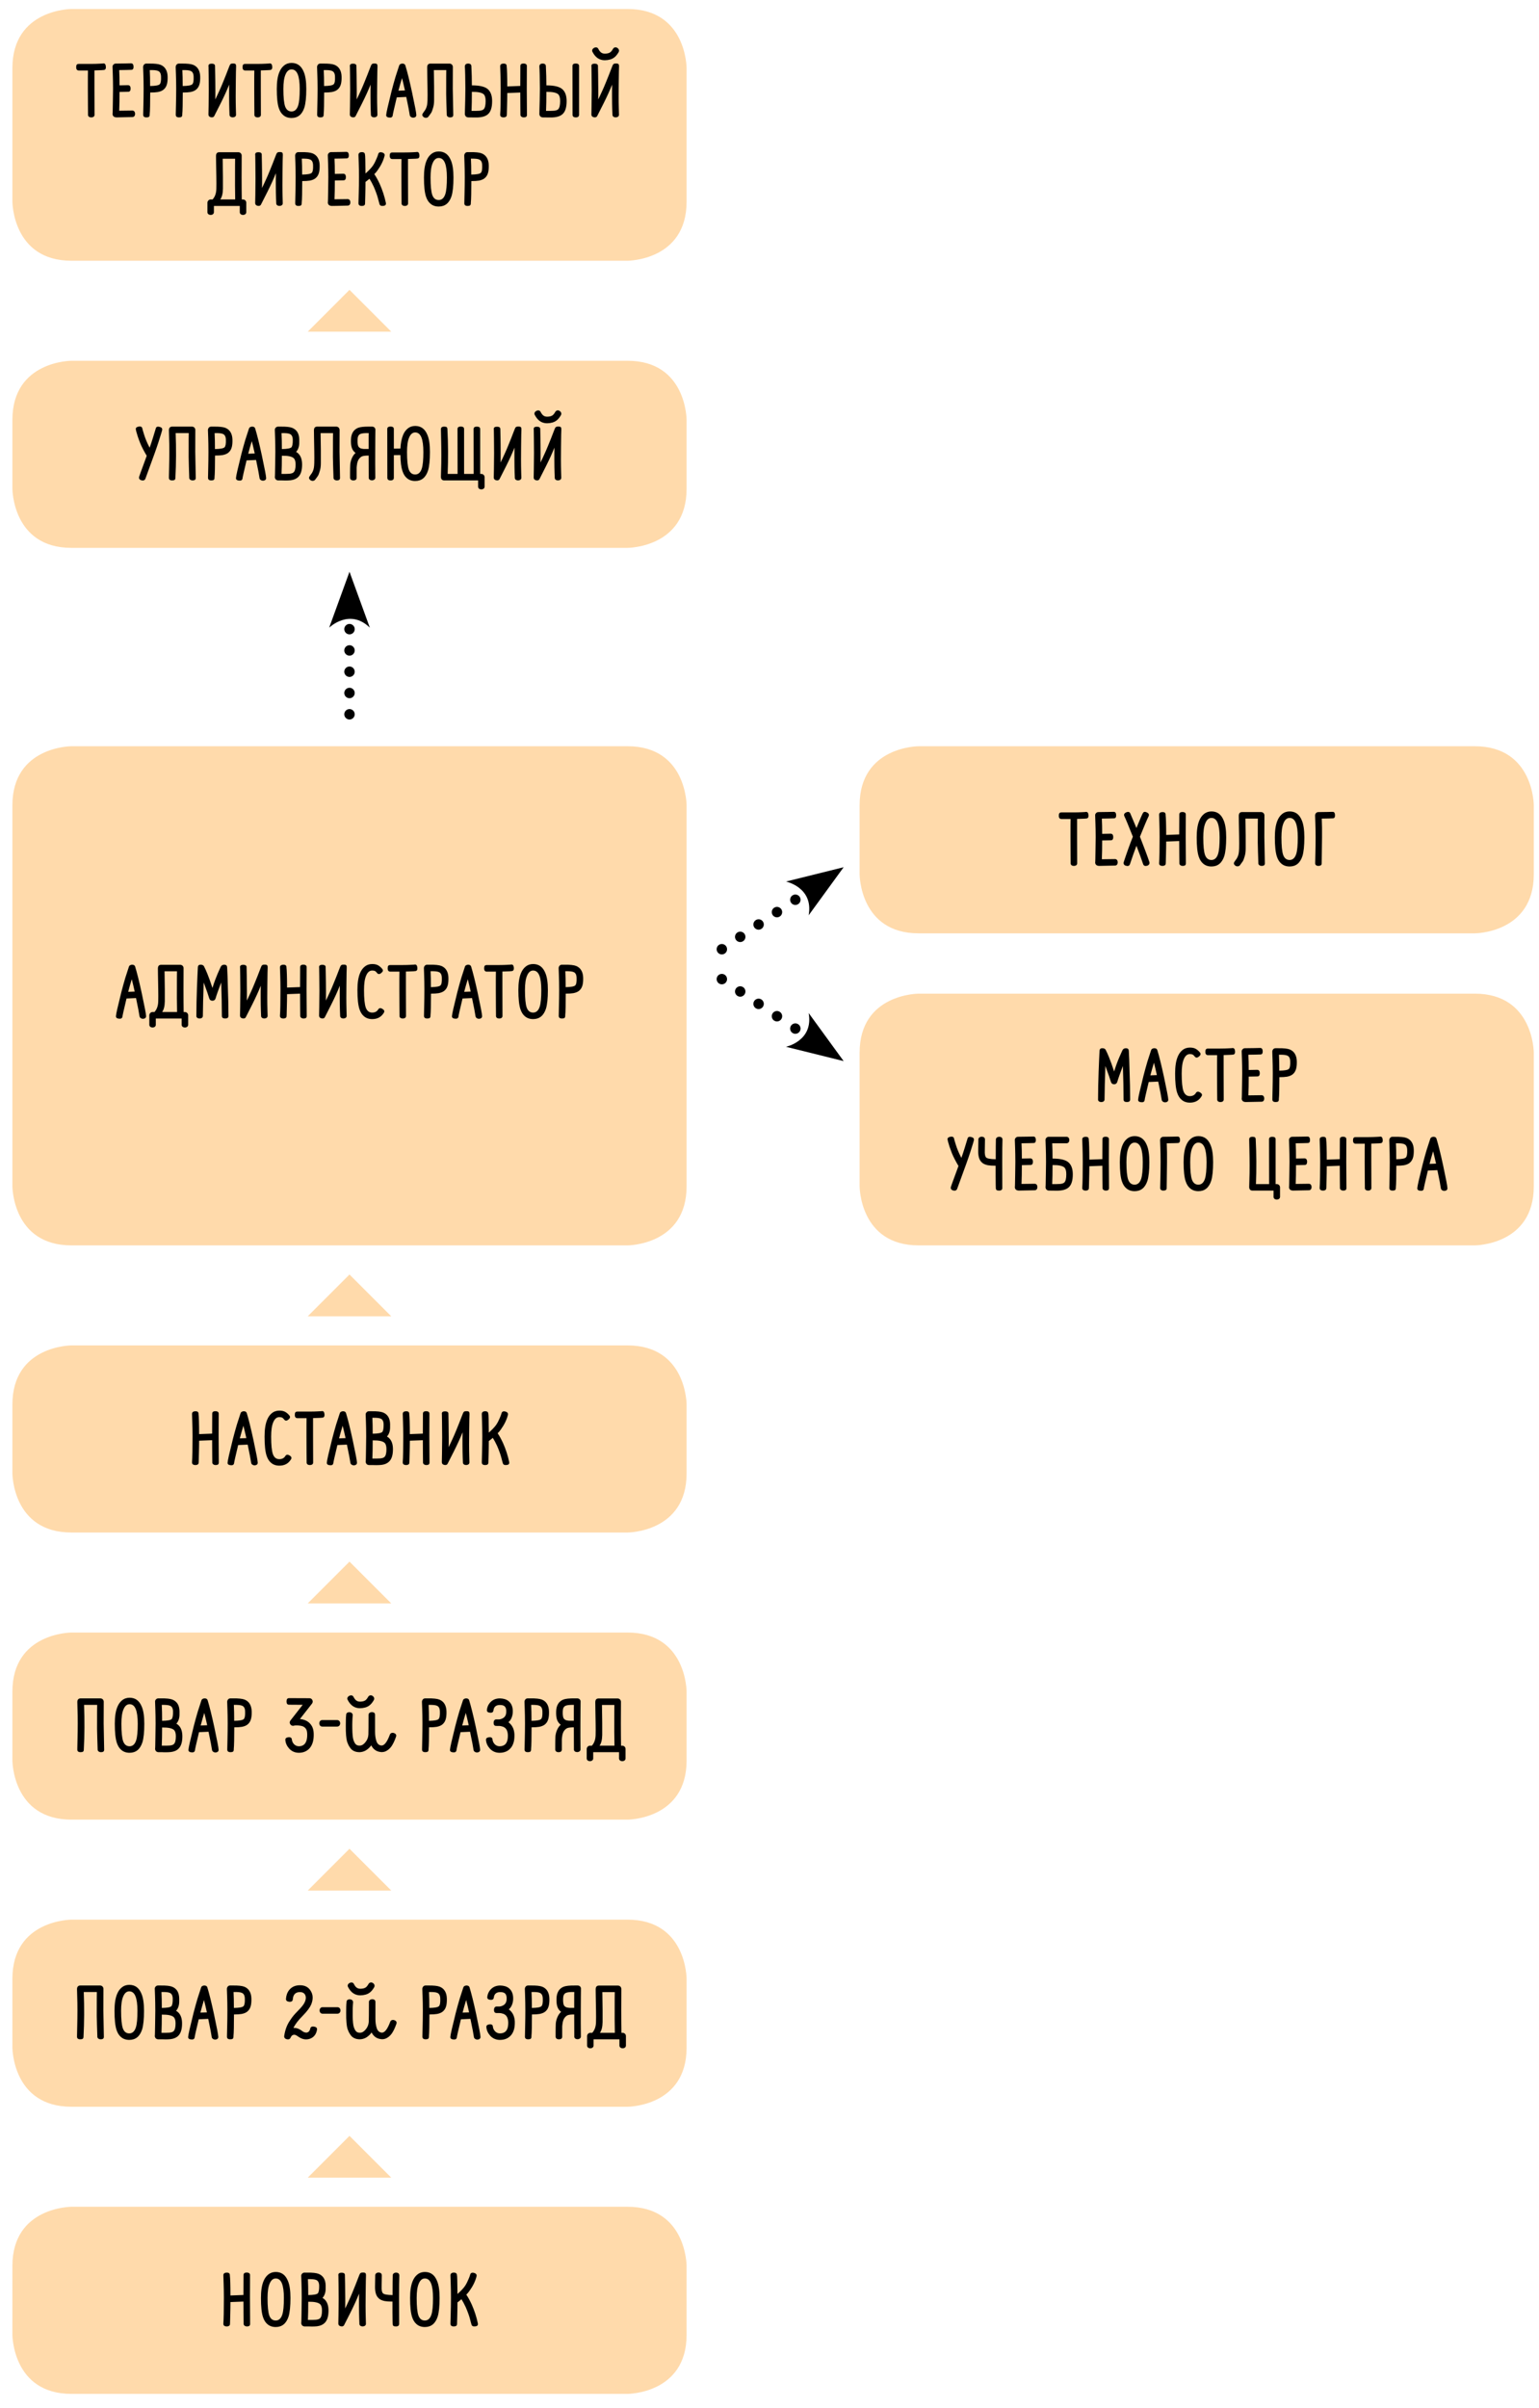 <?xml version="1.0" encoding="UTF-8"?> <!-- Generator: Adobe Illustrator 16.0.0, SVG Export Plug-In . SVG Version: 6.00 Build 0) --> <svg xmlns="http://www.w3.org/2000/svg" xmlns:xlink="http://www.w3.org/1999/xlink" id="Layer_1" x="0px" y="0px" width="295.5px" height="462px" viewBox="0 0 295.5 462" xml:space="preserve"> <g> <g> <path fill="#FFDAAB" d="M13.72,69.224c0,0-11.338,0-11.338,11.338v13.223c0,0,0,11.339,11.338,11.339h106.773 c0,0,11.338,0,11.338-11.339V80.562c0,0,0-11.338-11.338-11.338H13.72z"></path> </g> <path d="M31.134,82.53l-0.177,0.625c-0.112,0.352-0.272,0.896-0.513,1.632c-0.239,0.736-0.496,1.489-0.768,2.241l-1.761,4.834 c-0.128,0.305-0.4,0.4-0.8,0.288c-0.369-0.128-0.496-0.368-0.385-0.72c0.032-0.112,0.112-0.353,0.256-0.736l0.561-1.521 c0.24-0.625,0.448-1.201,0.624-1.713c-0.528-0.896-0.96-1.713-1.265-2.465c-0.16-0.4-0.304-0.801-0.447-1.217 c-0.272-0.849-0.369-1.265-0.369-1.329c-0.08-0.304,0.08-0.496,0.48-0.592c0.432-0.08,0.672,0.016,0.752,0.32 c0,0.016,0.033,0.128,0.08,0.336c0.112,0.384,0.369,1.28,0.673,2.001c0.144,0.352,0.353,0.816,0.656,1.393 c0.224-0.624,0.433-1.249,0.624-1.873c0.385-1.232,0.561-1.824,0.561-1.841c0.08-0.304,0.336-0.4,0.736-0.288 C31.037,82.003,31.197,82.211,31.134,82.53z M33.055,81.858h3.81c0.336,0,0.625,0.256,0.641,0.624c0,0.112-0.016,1.761-0.016,4.194 l0.096,5.025c0,0.32-0.192,0.48-0.576,0.48c-0.433,0.016-0.673-0.256-0.673-0.464c0-0.097-0.159-4.274-0.112-5.25 c0-1.617,0-2.737,0.017-3.361h-2.513c0.111,2.944,0.096,5.794-0.049,8.562v0.017c-0.016,0.368-0.16,0.496-0.624,0.496 c-0.433,0-0.64-0.176-0.624-0.544v-0.16c0-0.576,0.08-2.722,0.08-4.802c0.016-0.593-0.016-1.953-0.08-4.082 C32.415,82.082,32.687,81.858,33.055,81.858z M39.942,91.639v-0.097c0-0.479,0.08-2.705,0.08-4.865 c0-2.161-0.096-3.762-0.096-4.098v-0.064c0-0.176,0.064-0.32,0.176-0.464c0.112-0.128,0.271-0.192,0.448-0.192h0.496 c1.04-0.016,1.793,0.064,2.241,0.24c0.416,0.176,0.736,0.432,0.961,0.8c0.239,0.385,0.367,0.865,0.383,1.425 c0.017,0.528-0.016,0.977-0.096,1.345c-0.096,0.433-0.271,0.784-0.527,1.04c-0.272,0.305-0.689,0.497-1.232,0.608 c-0.385,0.064-0.881,0.097-1.489,0.097c0,1.872-0.032,3.665-0.097,4.146v0.128c-0.016,0.368-0.16,0.496-0.623,0.496 C40.135,92.183,39.927,92.007,39.942,91.639z M41.271,86.164c1.025-0.016,1.633-0.128,1.842-0.336 c0.207-0.208,0.287-0.704,0.256-1.473c-0.016-0.576-0.209-0.944-0.576-1.089c-0.272-0.128-0.801-0.176-1.585-0.159 C41.255,83.955,41.271,84.979,41.271,86.164z M50.591,92.23c-0.336,0.048-0.704-0.16-0.752-0.464 c-0.08-0.593-0.305-1.761-0.672-3.506l-1.825,0.08c-0.528,2.193-0.784,3.346-0.784,3.489c-0.064,0.337-0.32,0.448-0.785,0.368 c-0.367-0.063-0.512-0.256-0.447-0.576c0-0.271,0.336-1.761,1.008-4.449c0.24-0.913,0.528-2.001,0.769-2.785 c0.256-0.816,0.479-1.505,0.608-1.873l0.096-0.288c0.064-0.208,0.24-0.32,0.545-0.368c0.352-0.016,0.576,0.112,0.656,0.4 c0.336,1.104,0.768,2.801,1.264,5.105c0.545,2.546,0.816,3.97,0.816,4.258C51.151,91.959,50.959,92.183,50.591,92.23z M47.661,87.061l1.249-0.048c-0.192-0.881-0.384-1.665-0.56-2.369C48.11,85.428,47.87,86.244,47.661,87.061z M54.134,92.183h-0.721 c-0.16,0-0.32-0.064-0.464-0.192c-0.112-0.144-0.177-0.288-0.177-0.464c0.017-0.016,0.017-0.24,0.033-0.688 c0.016-0.448,0.016-1.072,0.031-1.856c0.016-0.801,0.032-1.568,0.032-2.305c0-2.161-0.097-3.762-0.097-4.098v-0.064 c-0.016-0.176,0.033-0.32,0.177-0.464c0.112-0.128,0.272-0.192,0.448-0.192h0.496c1.041-0.016,1.776,0.064,2.225,0.24 c0.432,0.176,0.752,0.448,0.977,0.8c0.225,0.368,0.352,0.833,0.368,1.425c0.017,0.576,0,1.024-0.08,1.345 c-0.097,0.416-0.272,0.769-0.528,1.04c0.145,0.08,0.288,0.177,0.416,0.305c0.496,0.479,0.736,1.185,0.736,2.129 c0,1.104-0.24,1.889-0.736,2.369c-0.352,0.352-0.832,0.56-1.456,0.64c-0.304,0.032-0.624,0.048-0.977,0.048 C54.534,92.198,54.294,92.198,54.134,92.183z M54.118,86.164c1.023-0.016,1.632-0.128,1.84-0.336 c0.176-0.208,0.272-0.688,0.256-1.473c-0.016-0.576-0.207-0.944-0.576-1.089c-0.287-0.128-0.816-0.176-1.584-0.159 C54.102,83.955,54.118,84.979,54.118,86.164z M56.391,90.614c0.239-0.24,0.368-0.736,0.368-1.473c0-0.576-0.112-0.977-0.353-1.217 c-0.353-0.336-1.12-0.496-2.288-0.48c0,1.329-0.017,2.481-0.064,3.489C55.302,90.934,56.038,90.966,56.391,90.614z M65.287,91.702 c0,0.32-0.192,0.48-0.576,0.48c-0.433,0.016-0.673-0.256-0.673-0.464c0-0.097-0.16-4.274-0.111-5.25c0-1.617,0-2.737,0.016-3.361 h-2.385c0.048,2.385,0.064,4.306,0.048,5.746c0,0.576-0.063,1.088-0.208,1.536c-0.128,0.433-0.24,0.736-0.352,0.913 c-0.112,0.176-0.289,0.416-0.545,0.752c-0.191,0.256-0.624,0.271-0.864,0.096c-0.319-0.224-0.384-0.48-0.192-0.752 c0.032-0.048,0.097-0.16,0.209-0.305c0.24-0.319,0.256-0.336,0.4-0.64c0.191-0.433,0.256-0.784,0.287-1.601 c0.016-0.561,0.016-1.312,0-2.289l-0.048-2.673c-0.016-0.816-0.016-1.249-0.016-1.297c0-0.496,0.208-0.736,0.624-0.736h3.666 c0.336,0,0.623,0.256,0.64,0.624c0,0.112-0.017,1.761-0.017,4.194L65.287,91.702z M67.213,90.966V90.71 c0-0.672,0.016-1.185,0.032-1.521c0.047-0.704,0.367-1.713,1.023-2.273c-0.688-0.527-0.928-1.232-0.88-2.593 c0.017-0.56,0.144-1.04,0.384-1.425c0.225-0.368,0.545-0.624,0.961-0.8c0.448-0.176,1.185-0.256,2.225-0.24h0.496 c0.176,0,0.336,0.064,0.465,0.192c0.128,0.144,0.176,0.288,0.16,0.464v0.064c0,0.336-0.032,1.937-0.032,4.098 c-0.017,1.521,0,3.169,0.016,4.93v0.032c0.017,0.32-0.304,0.528-0.64,0.528c-0.32,0-0.609-0.16-0.625-0.48 c0-1.393,0-2.817-0.016-4.273c-0.561,0-0.961,0.048-1.201,0.128s-0.447,0.256-0.656,0.528c-0.144,0.191-0.256,0.464-0.336,0.8 c-0.063,0.336-0.096,0.624-0.111,0.849v1.248v0.704c0,0.337-0.209,0.513-0.641,0.513c-0.368,0-0.624-0.192-0.624-0.528V90.966z M68.653,84.355c-0.032,0.769,0.064,1.248,0.271,1.457c0.113,0.111,0.257,0.208,0.449,0.256c0.191,0.048,0.367,0.063,0.512,0.08 h0.896v-1.697c0-0.688,0-1.136,0.016-1.344c-0.768-0.017-1.297,0.031-1.584,0.159C68.845,83.411,68.669,83.779,68.653,84.355z M74.356,82.322c0-0.319,0.209-0.479,0.625-0.479c0.432,0,0.64,0.16,0.64,0.479v3.762l1.265-0.016 c0.048-1.041,0.225-1.905,0.496-2.577c0.208-0.513,0.496-0.929,0.865-1.232c0.416-0.353,0.912-0.528,1.472-0.528 c1.104,0,1.873,0.561,2.337,1.696c0.336,0.769,0.496,1.873,0.496,3.298c0,1.584-0.128,2.785-0.367,3.569 c-0.433,1.328-1.249,2.001-2.466,2.001c-0.656,0-1.185-0.192-1.601-0.561c-0.368-0.304-0.656-0.769-0.848-1.36 c-0.24-0.721-0.369-1.729-0.385-3.058l-1.265,0.017v4.337c0,0.337-0.208,0.513-0.624,0.513s-0.625-0.176-0.625-0.513L74.356,82.322 z M78.55,83.972c-0.271,0.624-0.399,1.552-0.399,2.753c0,1.601,0.112,2.721,0.336,3.361c0.24,0.64,0.641,0.96,1.232,0.96 c0.593,0,1.024-0.384,1.265-1.136c0.208-0.641,0.305-1.697,0.305-3.186c0-1.249-0.129-2.193-0.385-2.817s-0.656-0.929-1.185-0.929 C79.206,82.979,78.823,83.315,78.55,83.972z M84.741,87.364c0-2.097-0.08-4.209-0.08-4.817v-0.145 c-0.017-0.368,0.191-0.544,0.624-0.544c0.464,0,0.608,0.128,0.624,0.496v0.017c0.145,2.769,0.16,5.618,0.048,8.562h1.905 l-0.016-8.611c0-0.319,0.207-0.479,0.623-0.479c0.433,0,0.641,0.16,0.641,0.479v8.611h1.841l-0.017-8.595 c0-0.32,0.209-0.48,0.625-0.48c0.432,0,0.641,0.16,0.641,0.48v8.595h0.207c0.369,0,0.641,0.289,0.641,0.625v1.809 c0,0.72-1.248,0.72-1.248,0v-1.185h-6.515c-0.368,0-0.641-0.224-0.624-0.736C84.725,89.317,84.757,87.957,84.741,87.364z M100.118,82.402c0,0.048-0.016,0.4-0.031,1.041l-0.032,2.305c-0.016,0.912-0.016,1.713-0.016,2.433 c0,1.745,0.063,3.105,0.063,3.426v0.048c0.049,0.656-1.2,0.721-1.248,0.064c0-0.064-0.08-1.553-0.08-3.538v-1.12 c0.016-0.528,0.016-0.912,0.016-1.169c-0.464,1.153-0.943,2.209-1.648,3.618c-0.704,1.408-1.185,2.353-1.2,2.369 c-0.112,0.256-0.353,0.352-0.704,0.271c-0.289-0.08-0.433-0.256-0.433-0.528c0-0.096,0.063-2.561,0.063-4.706 c0-2.08-0.047-3.938-0.047-4.466l-0.017-0.128c0-0.304,0.208-0.448,0.624-0.448c0.4,0,0.625,0.145,0.641,0.417v0.08 c0,0.416,0.064,2.353,0.064,4.545c0,0.849,0,1.457-0.017,1.825c0.272-0.561,0.544-1.12,0.784-1.665 c0.209-0.432,0.416-0.944,0.656-1.521l0.608-1.504c0.177-0.433,0.32-0.833,0.464-1.201l0.24-0.608 c0.129-0.319,0.289-0.416,0.752-0.399C100.055,81.858,100.118,82.034,100.118,82.402z M107.783,82.402 c0,0.048-0.017,0.4-0.032,1.041l-0.032,2.305c-0.016,0.912-0.016,1.713-0.016,2.433c0,1.745,0.063,3.105,0.063,3.426v0.048 c0.049,0.656-1.2,0.721-1.248,0.064c0-0.064-0.08-1.553-0.08-3.538v-1.12c0.016-0.528,0.016-0.912,0.016-1.169 c-0.464,1.153-0.943,2.209-1.648,3.618c-0.704,1.408-1.185,2.353-1.2,2.369c-0.112,0.256-0.353,0.352-0.704,0.271 c-0.289-0.08-0.433-0.256-0.433-0.528c0-0.096,0.063-2.561,0.063-4.706c0-2.08-0.047-3.938-0.047-4.466l-0.017-0.128 c0-0.304,0.208-0.448,0.624-0.448c0.4,0,0.625,0.145,0.641,0.417v0.08c0,0.416,0.064,2.353,0.064,4.545 c0,0.849,0,1.457-0.017,1.825c0.272-0.561,0.544-1.12,0.784-1.665c0.209-0.432,0.416-0.944,0.656-1.521l0.608-1.504 c0.177-0.433,0.32-0.833,0.464-1.201l0.24-0.608c0.129-0.319,0.289-0.416,0.752-0.399 C107.719,81.858,107.783,82.034,107.783,82.402z M102.692,79.634c-0.399-0.641,0.816-1.281,1.121-0.576 c0.336,0.64,0.672,0.912,1.328,0.896c0.832-0.049,1.105-0.272,1.473-0.913c0.176-0.304,0.513-0.384,0.816-0.208 c0.305,0.192,0.448,0.513,0.272,0.833c-0.288,0.496-0.593,0.848-0.896,1.056c-0.416,0.305-1.009,0.48-1.761,0.496 C104.021,81.218,103.237,80.689,102.692,79.634z"></path> <g> <path fill="#FFDAAB" d="M176.39,143.188c0,0-11.339,0-11.339,11.338v13.223c0,0,0,11.339,11.339,11.339h106.771 c0,0,11.339,0,11.339-11.339v-13.223c0,0,0-11.338-11.339-11.338H176.39z"></path> </g> <path d="M208.599,157.056h-0.08c-0.225,0.048-0.785,0.032-1.713,0.08v0.784v2.721c0,2.097,0.016,4.258,0.016,4.866v0.16 c0,0.24-0.176,0.48-0.624,0.48s-0.624-0.24-0.624-0.48v-0.096c0-0.48-0.032-2.77-0.032-4.931c0-1.872,0-3.041,0.017-3.489h-1.745 c-0.337,0-0.513-0.208-0.513-0.624c0-0.4,0.08-0.641,0.513-0.641h2.305c1.329,0,2.112-0.08,2.306-0.08l0.063-0.016 c0.304-0.032,0.464,0.16,0.513,0.576C209.046,156.799,208.902,157.023,208.599,157.056z M214.093,164.835 c0.32,0,0.512,0.271,0.512,0.607c0.016,0.368-0.176,0.641-0.512,0.641c-1.745,0.048-2.754,0.064-3.058,0.064 c-0.256-0.017-0.448-0.08-0.56-0.192c-0.129-0.128-0.193-0.288-0.193-0.464c0.017-0.017,0.017-0.24,0.033-0.688 c0.016-0.448,0.016-1.072,0.031-1.857c0.016-0.8,0.032-1.568,0.032-2.305c0-2.145-0.097-3.745-0.097-4.098v-0.063 c-0.016-0.177,0.033-0.32,0.177-0.465c0.112-0.128,0.272-0.191,0.448-0.191c1.297,0,2.497-0.048,2.833-0.048h0.08 c0.32-0.017,0.48,0.224,0.496,0.607c0.017,0.433-0.128,0.641-0.448,0.641h-0.064c-0.239,0-1.168,0.048-2.24,0.048 c0.048,0.832,0.064,1.809,0.064,2.93l1.633-0.032c0.304,0,0.479,0.208,0.496,0.624c0,0.433-0.16,0.641-0.465,0.641l-1.664,0.032 c0,1.376-0.017,2.576-0.064,3.601l2.514-0.031H214.093z M220.269,166.115c-0.4,0.112-0.672,0.016-0.784-0.32 c-0.336-0.992-0.753-2.161-1.28-3.506c-0.4,1.057-0.816,2.226-1.232,3.49c-0.129,0.399-0.416,0.448-0.785,0.336 c-0.367-0.08-0.527-0.385-0.416-0.721c0.529-1.616,1.105-3.233,1.745-4.85c-0.849-2.145-1.393-3.457-1.633-3.938 c-0.144-0.32-0.016-0.561,0.368-0.736c0.4-0.16,0.656-0.08,0.785,0.24l1.168,2.769c0.736-1.792,1.137-2.721,1.2-2.785 c0.144-0.336,0.416-0.399,0.784-0.208c0.385,0.177,0.496,0.416,0.353,0.736c-0.337,0.673-0.88,1.985-1.665,3.922 c0.832,2.129,1.441,3.745,1.809,4.85C220.797,165.715,220.604,166.003,220.269,166.115z M227.696,165.667 c0,0.32-0.191,0.48-0.576,0.48c-0.432,0.016-0.672-0.257-0.672-0.465v-0.08c0-0.416-0.033-2.305-0.033-4.226l-2.496,0.097 c0,1.712-0.08,3.377-0.08,4.018l-0.016,0.239c0,0.209-0.192,0.417-0.625,0.417c-0.447,0-0.641-0.225-0.641-0.465v-0.16 c0.064-0.592,0.097-2.801,0.097-4.882c0-2.145-0.097-3.842-0.097-4.226v-0.063c-0.016-0.337,0.225-0.513,0.609-0.528 c0.416-0.017,0.623,0.128,0.64,0.464v0.096c0.063,0.416,0.112,1.921,0.112,3.826l2.496-0.097c0-1.921,0.017-3.441,0.017-3.761 v-0.064c0-0.32,0.208-0.48,0.641-0.48c0.384,0.017,0.624,0.177,0.608,0.513v0.063c0,0.385-0.017,2.081-0.017,4.258 C227.681,163.906,227.696,165.587,227.696,165.667z M231.007,165.699c-0.369-0.305-0.656-0.769-0.849-1.361 c-0.257-0.784-0.384-2-0.384-3.649c0-1.36,0.16-2.433,0.496-3.233c0.208-0.512,0.496-0.928,0.864-1.232 c0.416-0.352,0.912-0.527,1.472-0.527c1.105,0,1.873,0.56,2.338,1.696c0.336,0.769,0.496,1.873,0.496,3.297 c0,1.585-0.129,2.785-0.368,3.57c-0.433,1.328-1.249,2-2.466,2C231.95,166.259,231.423,166.067,231.007,165.699z M231.438,157.936 c-0.271,0.624-0.4,1.553-0.4,2.753c0,1.601,0.112,2.722,0.336,3.361c0.24,0.641,0.641,0.961,1.232,0.961 c0.593,0,1.025-0.384,1.266-1.137c0.207-0.64,0.304-1.696,0.304-3.186c0-1.248-0.128-2.192-0.384-2.816 c-0.256-0.625-0.656-0.929-1.186-0.929C232.095,156.943,231.711,157.279,231.438,157.936z M242.862,165.667 c0,0.32-0.191,0.48-0.576,0.48c-0.432,0.016-0.672-0.257-0.672-0.465c0-0.096-0.16-4.273-0.111-5.25c0-1.616,0-2.737,0.016-3.361 h-2.385c0.047,2.385,0.063,4.306,0.047,5.746c0,0.576-0.063,1.089-0.207,1.537c-0.129,0.432-0.24,0.736-0.353,0.912 s-0.288,0.416-0.544,0.753c-0.192,0.256-0.625,0.271-0.865,0.096c-0.319-0.225-0.384-0.48-0.191-0.752 c0.031-0.049,0.096-0.16,0.208-0.305c0.24-0.32,0.256-0.336,0.4-0.641c0.192-0.432,0.256-0.784,0.288-1.601 c0.016-0.56,0.016-1.312,0-2.288l-0.049-2.674c-0.016-0.816-0.016-1.248-0.016-1.296c0-0.496,0.209-0.736,0.625-0.736h3.665 c0.336,0,0.624,0.256,0.64,0.624c0,0.112-0.016,1.761-0.016,4.193L242.862,165.667z M246.015,165.699 c-0.368-0.305-0.656-0.769-0.849-1.361c-0.256-0.784-0.384-2-0.384-3.649c0-1.36,0.16-2.433,0.496-3.233 c0.208-0.512,0.496-0.928,0.864-1.232c0.416-0.352,0.912-0.527,1.473-0.527c1.104,0,1.872,0.56,2.337,1.696 c0.336,0.769,0.496,1.873,0.496,3.297c0,1.585-0.128,2.785-0.368,3.57c-0.433,1.328-1.249,2-2.465,2 C246.959,166.259,246.431,166.067,246.015,165.699z M246.446,157.936c-0.271,0.624-0.4,1.553-0.4,2.753 c0,1.601,0.113,2.722,0.337,3.361c0.239,0.641,0.64,0.961,1.232,0.961s1.024-0.384,1.265-1.137c0.208-0.64,0.304-1.696,0.304-3.186 c0-1.248-0.128-2.192-0.384-2.816c-0.256-0.625-0.656-0.929-1.185-0.929C247.103,156.943,246.719,157.279,246.446,157.936z M255.855,157.023c-0.224,0-0.977,0.048-2.065,0.048c0.049,1.089,0.064,2.289,0.049,3.602c0,0.4-0.016,2.064-0.064,5.01 c0,0.305-0.208,0.465-0.641,0.465c-0.464,0-0.623-0.272-0.607-0.513v-0.096c0-0.48,0.08-2.737,0.08-4.898 c0-2.145-0.096-3.745-0.096-4.098v-0.063c0-0.192,0.063-0.353,0.176-0.465c0.111-0.128,0.271-0.191,0.447-0.191 c1.297,0,2.354-0.048,2.658-0.048h0.063c0.32-0.017,0.464,0.224,0.479,0.607c0.017,0.433-0.127,0.641-0.432,0.641H255.855z"></path> <g> <path fill="#FFDAAB" d="M13.72,1.727c0,0-11.338,0-11.338,11.338v25.627c0,0,0,11.339,11.338,11.339h106.773 c0,0,11.338,0,11.338-11.339V13.064c0,0,0-11.338-11.338-11.338H13.72z"></path> </g> <path d="M19.926,13.433h-0.08c-0.224,0.048-0.784,0.032-1.713,0.08v0.784v2.721c0,2.097,0.017,4.258,0.017,4.866v0.16 c0,0.24-0.177,0.48-0.625,0.48c-0.447,0-0.624-0.24-0.624-0.48v-0.096c0-0.48-0.032-2.769-0.032-4.93c0-1.873,0-3.041,0.016-3.489 H15.14c-0.336,0-0.512-0.208-0.512-0.625c0-0.4,0.08-0.64,0.512-0.64h2.305c1.328,0,2.113-0.08,2.305-0.08l0.064-0.016 c0.305-0.032,0.465,0.16,0.512,0.576C20.374,13.177,20.229,13.401,19.926,13.433z M25.42,21.212c0.319,0,0.513,0.272,0.513,0.608 c0.016,0.368-0.177,0.64-0.513,0.64c-1.745,0.048-2.753,0.064-3.058,0.064c-0.256-0.016-0.447-0.08-0.561-0.192 c-0.127-0.128-0.191-0.288-0.191-0.464c0.016-0.016,0.016-0.24,0.031-0.688c0.017-0.448,0.017-1.072,0.033-1.856 c0.016-0.8,0.031-1.569,0.031-2.305c0-2.145-0.096-3.746-0.096-4.098v-0.064c-0.016-0.176,0.031-0.32,0.176-0.464 c0.112-0.128,0.272-0.192,0.448-0.192c1.296,0,2.497-0.048,2.833-0.048h0.08c0.32-0.016,0.48,0.224,0.496,0.608 c0.016,0.433-0.128,0.641-0.447,0.641h-0.064c-0.24,0-1.168,0.048-2.241,0.048c0.048,0.833,0.063,1.809,0.063,2.929l1.633-0.032 c0.305,0,0.48,0.208,0.496,0.625c0,0.432-0.16,0.64-0.463,0.64l-1.666,0.032c0,1.376-0.016,2.577-0.063,3.601l2.513-0.032H25.42z M27.495,21.98v-0.096c0-0.48,0.08-2.705,0.08-4.866c0-2.161-0.096-3.761-0.096-4.098v-0.064c0-0.176,0.063-0.32,0.176-0.464 c0.111-0.128,0.271-0.192,0.448-0.192H28.6c1.04-0.016,1.792,0.064,2.241,0.24c0.416,0.176,0.736,0.432,0.96,0.8 c0.24,0.384,0.368,0.864,0.384,1.424c0.017,0.528-0.016,0.977-0.096,1.345c-0.096,0.432-0.271,0.784-0.528,1.041 c-0.272,0.304-0.688,0.496-1.232,0.608c-0.384,0.064-0.88,0.096-1.488,0.096c0,1.873-0.032,3.666-0.097,4.146v0.128 c-0.016,0.368-0.16,0.496-0.624,0.496C27.687,22.525,27.479,22.349,27.495,21.98z M28.823,16.506 c1.025-0.016,1.633-0.128,1.842-0.336c0.207-0.208,0.287-0.705,0.256-1.473c-0.017-0.576-0.209-0.944-0.576-1.088 c-0.272-0.128-0.801-0.176-1.585-0.16C28.808,14.297,28.823,15.322,28.823,16.506z M33.749,21.98v-0.096 c0-0.48,0.08-2.705,0.08-4.866c0-2.161-0.096-3.761-0.096-4.098v-0.064c0-0.176,0.064-0.32,0.176-0.464 c0.112-0.128,0.272-0.192,0.449-0.192h0.496c1.04-0.016,1.792,0.064,2.24,0.24c0.416,0.176,0.736,0.432,0.961,0.8 c0.24,0.384,0.367,0.864,0.384,1.424c0.017,0.528-0.017,0.977-0.097,1.345c-0.096,0.432-0.271,0.784-0.527,1.041 c-0.272,0.304-0.688,0.496-1.232,0.608c-0.385,0.064-0.881,0.096-1.488,0.096c0,1.873-0.033,3.666-0.097,4.146v0.128 c-0.017,0.368-0.16,0.496-0.624,0.496C33.941,22.525,33.733,22.349,33.749,21.98z M35.078,16.506 c1.024-0.016,1.633-0.128,1.841-0.336s0.288-0.705,0.256-1.473c-0.016-0.576-0.208-0.944-0.576-1.088 c-0.271-0.128-0.801-0.176-1.584-0.16C35.062,14.297,35.078,15.322,35.078,16.506z M45.336,12.745c0,0.048-0.017,0.4-0.032,1.04 l-0.031,2.305c-0.017,0.912-0.017,1.712-0.017,2.433c0,1.745,0.063,3.105,0.063,3.425v0.048c0.049,0.656-1.2,0.72-1.248,0.064 c0-0.064-0.08-1.553-0.08-3.537v-1.121c0.016-0.528,0.016-0.913,0.016-1.168c-0.464,1.152-0.943,2.209-1.648,3.617 c-0.704,1.409-1.184,2.353-1.2,2.369c-0.112,0.256-0.353,0.352-0.704,0.272c-0.289-0.08-0.433-0.256-0.433-0.528 c0-0.096,0.063-2.561,0.063-4.706c0-2.081-0.047-3.938-0.047-4.466l-0.017-0.128c0-0.304,0.208-0.448,0.624-0.448 c0.4,0,0.625,0.144,0.641,0.416v0.08c0,0.416,0.064,2.353,0.064,4.546c0,0.848,0,1.457-0.017,1.825 c0.272-0.56,0.544-1.121,0.784-1.665c0.209-0.432,0.416-0.944,0.656-1.521l0.608-1.505c0.177-0.432,0.32-0.833,0.464-1.2 l0.24-0.608c0.129-0.32,0.289-0.416,0.752-0.4C45.272,12.201,45.336,12.377,45.336,12.745z M51.87,13.433h-0.08 c-0.225,0.048-0.785,0.032-1.713,0.08v0.784v2.721c0,2.097,0.016,4.258,0.016,4.866v0.16c0,0.24-0.176,0.48-0.624,0.48 s-0.624-0.24-0.624-0.48v-0.096c0-0.48-0.032-2.769-0.032-4.93c0-1.873,0-3.041,0.017-3.489h-1.745 c-0.336,0-0.513-0.208-0.513-0.625c0-0.4,0.08-0.64,0.513-0.64h2.306c1.328,0,2.112-0.08,2.305-0.08l0.063-0.016 c0.304-0.032,0.464,0.16,0.513,0.576C52.318,13.177,52.175,13.401,51.87,13.433z M54.378,22.077 c-0.369-0.304-0.656-0.768-0.85-1.36c-0.256-0.785-0.383-2.001-0.383-3.65c0-1.36,0.159-2.433,0.496-3.233 c0.207-0.512,0.496-0.929,0.863-1.232c0.416-0.353,0.913-0.528,1.473-0.528c1.105,0,1.873,0.56,2.338,1.697 c0.336,0.768,0.496,1.873,0.496,3.297c0,1.585-0.129,2.785-0.369,3.57c-0.432,1.329-1.248,2-2.465,2 C55.321,22.637,54.794,22.445,54.378,22.077z M54.81,14.313c-0.271,0.625-0.4,1.553-0.4,2.753c0,1.601,0.112,2.721,0.336,3.362 c0.24,0.64,0.641,0.96,1.232,0.96c0.593,0,1.025-0.384,1.266-1.137c0.207-0.64,0.303-1.697,0.303-3.186 c0-1.248-0.127-2.192-0.383-2.817c-0.257-0.624-0.656-0.928-1.186-0.928C55.466,13.321,55.081,13.657,54.81,14.313z M60.897,21.98 v-0.096c0-0.48,0.08-2.705,0.08-4.866c0-2.161-0.097-3.761-0.097-4.098v-0.064c0-0.176,0.063-0.32,0.177-0.464 c0.111-0.128,0.271-0.192,0.447-0.192h0.496c1.041-0.016,1.793,0.064,2.241,0.24c0.417,0.176,0.736,0.432,0.96,0.8 c0.24,0.384,0.369,0.864,0.385,1.424c0.016,0.528-0.016,0.977-0.096,1.345c-0.096,0.432-0.272,0.784-0.529,1.041 c-0.271,0.304-0.688,0.496-1.232,0.608c-0.383,0.064-0.88,0.096-1.488,0.096c0,1.873-0.031,3.666-0.096,4.146v0.128 c-0.016,0.368-0.16,0.496-0.625,0.496C61.089,22.525,60.881,22.349,60.897,21.98z M62.226,16.506 c1.024-0.016,1.633-0.128,1.841-0.336s0.288-0.705,0.256-1.473c-0.017-0.576-0.208-0.944-0.576-1.088 c-0.272-0.128-0.8-0.176-1.585-0.16C62.21,14.297,62.226,15.322,62.226,16.506z M72.483,12.745c0,0.048-0.016,0.4-0.032,1.04 l-0.032,2.305c-0.016,0.912-0.016,1.712-0.016,2.433c0,1.745,0.064,3.105,0.064,3.425v0.048c0.047,0.656-1.201,0.72-1.249,0.064 c0-0.064-0.08-1.553-0.08-3.537v-1.121c0.017-0.528,0.017-0.913,0.017-1.168c-0.465,1.152-0.945,2.209-1.649,3.617 c-0.704,1.409-1.185,2.353-1.2,2.369c-0.112,0.256-0.353,0.352-0.705,0.272c-0.287-0.08-0.432-0.256-0.432-0.528 c0-0.096,0.064-2.561,0.064-4.706c0-2.081-0.049-3.938-0.049-4.466l-0.016-0.128c0-0.304,0.208-0.448,0.625-0.448 c0.399,0,0.623,0.144,0.64,0.416v0.08c0,0.416,0.063,2.353,0.063,4.546c0,0.848,0,1.457-0.016,1.825 c0.272-0.56,0.545-1.121,0.785-1.665c0.207-0.432,0.416-0.944,0.656-1.521l0.607-1.505c0.176-0.432,0.32-0.833,0.465-1.2 l0.24-0.608c0.127-0.32,0.287-0.416,0.752-0.4C72.419,12.201,72.483,12.377,72.483,12.745z M79.432,22.573 c-0.336,0.048-0.704-0.16-0.752-0.464c-0.08-0.592-0.304-1.761-0.673-3.505l-1.824,0.08c-0.528,2.193-0.784,3.346-0.784,3.49 c-0.064,0.336-0.32,0.448-0.784,0.368c-0.369-0.064-0.513-0.256-0.449-0.576c0-0.272,0.337-1.761,1.01-4.45 c0.239-0.912,0.527-2,0.768-2.785c0.256-0.816,0.48-1.504,0.608-1.873l0.097-0.288c0.063-0.208,0.239-0.32,0.543-0.368 c0.353-0.016,0.576,0.112,0.656,0.4c0.337,1.104,0.77,2.801,1.266,5.106c0.543,2.545,0.816,3.97,0.816,4.258 C79.992,22.301,79.8,22.525,79.432,22.573z M76.503,17.403l1.248-0.048c-0.191-0.88-0.384-1.665-0.561-2.369 C76.95,15.77,76.711,16.586,76.503,17.403z M87.032,22.045c0,0.32-0.192,0.48-0.576,0.48c-0.432,0.016-0.672-0.256-0.672-0.464 c0-0.096-0.16-4.273-0.113-5.25c0-1.617,0-2.737,0.017-3.361h-2.385c0.048,2.385,0.063,4.306,0.048,5.746 c0,0.577-0.064,1.089-0.208,1.537c-0.128,0.432-0.24,0.736-0.353,0.913c-0.111,0.176-0.287,0.416-0.544,0.752 c-0.192,0.256-0.624,0.272-0.864,0.096c-0.32-0.224-0.385-0.48-0.191-0.752c0.031-0.048,0.096-0.16,0.207-0.304 c0.24-0.32,0.256-0.336,0.4-0.64c0.192-0.432,0.256-0.785,0.288-1.601c0.017-0.56,0.017-1.312,0-2.289l-0.048-2.673 c-0.016-0.816-0.016-1.249-0.016-1.296c0-0.496,0.207-0.736,0.624-0.736h3.665c0.336,0,0.625,0.256,0.641,0.625 c0,0.112-0.016,1.76-0.016,4.193L87.032,22.045z M90.507,12.697c0.064,1.312,0.096,2.545,0.096,3.682 c1.569,0,2.626,0.272,3.154,0.816c0.496,0.496,0.736,1.232,0.736,2.209c0,1.152-0.24,1.969-0.736,2.449 c-0.48,0.48-1.297,0.704-2.434,0.688l-1.424-0.016c-0.16,0-0.32-0.064-0.465-0.192c-0.111-0.145-0.176-0.288-0.176-0.464 c0-0.08,0-0.368,0.016-0.848l0.049-1.825c0.016-0.736,0.031-1.457,0.031-2.177c-0.016-2.193-0.048-3.585-0.096-4.193 c-0.016-0.4,0.176-0.608,0.576-0.625C90.267,12.185,90.491,12.345,90.507,12.697z M92.876,20.956 c0.24-0.24,0.368-0.768,0.368-1.552c0-0.625-0.112-1.057-0.353-1.297c-0.352-0.336-1.12-0.496-2.289-0.48 c0,1.424-0.016,2.641-0.063,3.649C91.788,21.276,92.524,21.309,92.876,20.956z M101.178,22.045c0,0.32-0.192,0.48-0.576,0.48 c-0.433,0.016-0.673-0.256-0.673-0.464v-0.08c0-0.416-0.031-2.305-0.031-4.226l-2.498,0.096c0,1.712-0.08,3.377-0.08,4.018 l-0.016,0.24c0,0.208-0.191,0.416-0.624,0.416c-0.448,0-0.64-0.224-0.64-0.464V21.9c0.063-0.592,0.096-2.801,0.096-4.882 c0-2.145-0.096-3.841-0.096-4.226v-0.064c-0.017-0.336,0.224-0.512,0.607-0.528c0.416-0.016,0.625,0.128,0.641,0.464v0.096 c0.064,0.417,0.111,1.921,0.111,3.826l2.498-0.096c0-1.92,0.016-3.441,0.016-3.761v-0.064c0-0.32,0.208-0.48,0.641-0.48 c0.384,0.016,0.624,0.176,0.607,0.512v0.064c0,0.384-0.016,2.081-0.016,4.258C101.161,20.284,101.178,21.965,101.178,22.045z M104.813,12.697c0.063,1.312,0.096,2.545,0.096,3.682c1.568,0,2.625,0.272,3.152,0.816c0.496,0.496,0.736,1.232,0.736,2.209 c0,1.152-0.24,1.969-0.736,2.449c-0.479,0.48-1.296,0.704-2.433,0.688l-1.425-0.016c-0.16,0-0.32-0.064-0.464-0.192 c-0.112-0.145-0.176-0.288-0.176-0.464c0-0.08,0-0.368,0.016-0.848l0.048-1.825c0.017-0.736,0.032-1.457,0.032-2.177 c-0.016-2.193-0.048-3.585-0.096-4.193c-0.017-0.4,0.176-0.608,0.576-0.625C104.573,12.185,104.797,12.345,104.813,12.697z M107.182,20.956c0.24-0.24,0.368-0.768,0.368-1.552c0-0.625-0.111-1.057-0.352-1.297c-0.353-0.336-1.121-0.496-2.289-0.48 c0,1.424-0.017,2.641-0.064,3.649C106.093,21.276,106.829,21.309,107.182,20.956z M109.919,12.665c0-0.32,0.208-0.48,0.624-0.48 c0.433,0,0.641,0.16,0.641,0.48v9.348c0,0.336-0.208,0.512-0.624,0.512s-0.625-0.176-0.625-0.512L109.919,12.665z M118.864,12.745 c0,0.048-0.016,0.4-0.032,1.04L118.8,16.09c-0.016,0.912-0.016,1.712-0.016,2.433c0,1.745,0.064,3.105,0.064,3.425v0.048 c0.047,0.656-1.201,0.72-1.249,0.064c0-0.064-0.08-1.553-0.08-3.537v-1.121c0.016-0.528,0.016-0.913,0.016-1.168 c-0.464,1.152-0.944,2.209-1.648,3.617c-0.704,1.409-1.185,2.353-1.2,2.369c-0.112,0.256-0.353,0.352-0.705,0.272 c-0.287-0.08-0.432-0.256-0.432-0.528c0-0.096,0.064-2.561,0.064-4.706c0-2.081-0.049-3.938-0.049-4.466l-0.016-0.128 c0-0.304,0.208-0.448,0.624-0.448c0.4,0,0.624,0.144,0.641,0.416v0.08c0,0.416,0.063,2.353,0.063,4.546 c0,0.848,0,1.457-0.016,1.825c0.271-0.56,0.545-1.121,0.784-1.665c0.208-0.432,0.417-0.944,0.656-1.521l0.608-1.505 c0.176-0.432,0.32-0.833,0.465-1.2l0.239-0.608c0.128-0.32,0.288-0.416,0.753-0.4C118.8,12.201,118.864,12.377,118.864,12.745z M113.774,9.976c-0.4-0.64,0.816-1.28,1.12-0.576c0.336,0.641,0.672,0.913,1.328,0.896c0.833-0.048,1.104-0.272,1.473-0.912 c0.177-0.304,0.513-0.384,0.816-0.208c0.304,0.192,0.448,0.512,0.272,0.833c-0.289,0.496-0.593,0.848-0.896,1.057 c-0.416,0.304-1.009,0.48-1.761,0.496C115.103,11.561,114.317,11.032,113.774,9.976z"></path> <path d="M46.038,39.517h-4.963v1.185c0,0.721-1.248,0.721-1.248,0v-1.856c0.049-0.32,0.305-0.576,0.625-0.576h0.367 c0.465-0.512,0.705-1.201,0.721-2.065c0.016-0.56,0.016-1.312,0-2.289l-0.048-2.673c-0.017-0.816-0.017-1.249-0.017-1.297 c0-0.496,0.209-0.736,0.625-0.736h3.665c0.337,0,0.624,0.256,0.641,0.625c0,0.096-0.017,1.777-0.017,4.194 c0,1.696,0.017,3.105,0.032,4.242h0.224c0.369,0,0.641,0.288,0.641,0.624v1.809c0,0.721-1.248,0.721-1.248,0V39.517z M45.142,30.457h-2.385c0.048,2.737,0.064,4.642,0.048,5.747c-0.017,0.912-0.177,1.601-0.513,2.065h2.865 c-0.031-2.065-0.048-3.538-0.031-4.45C45.126,32.202,45.126,31.082,45.142,30.457z M54.307,29.737c0,0.048-0.017,0.4-0.032,1.041 l-0.031,2.305c-0.017,0.913-0.017,1.713-0.017,2.433c0,1.745,0.063,3.105,0.063,3.425v0.048c0.049,0.656-1.199,0.72-1.248,0.064 c0-0.064-0.08-1.553-0.08-3.538v-1.12c0.016-0.528,0.016-0.913,0.016-1.168c-0.463,1.152-0.943,2.208-1.648,3.617 c-0.704,1.409-1.184,2.353-1.2,2.369c-0.112,0.256-0.353,0.352-0.704,0.271c-0.288-0.079-0.432-0.256-0.432-0.528 c0-0.096,0.063-2.561,0.063-4.706c0-2.081-0.048-3.938-0.048-4.466l-0.016-0.128c0-0.304,0.207-0.448,0.623-0.448 c0.4,0,0.625,0.144,0.641,0.417v0.08c0,0.416,0.064,2.353,0.064,4.546c0,0.848,0,1.457-0.016,1.825 c0.271-0.561,0.543-1.121,0.783-1.665c0.209-0.432,0.416-0.944,0.656-1.521l0.609-1.504c0.176-0.432,0.319-0.833,0.463-1.201 l0.24-0.608c0.129-0.32,0.289-0.416,0.753-0.4C54.243,29.193,54.307,29.369,54.307,29.737z M56.684,38.973v-0.096 c0-0.48,0.08-2.705,0.08-4.866c0-2.161-0.096-3.762-0.096-4.098v-0.064c0-0.176,0.063-0.32,0.176-0.464 c0.112-0.128,0.272-0.192,0.448-0.192h0.496c1.041-0.016,1.793,0.064,2.241,0.24c0.416,0.176,0.736,0.433,0.96,0.8 c0.24,0.384,0.369,0.865,0.385,1.425c0.016,0.528-0.016,0.977-0.096,1.345c-0.097,0.432-0.273,0.784-0.529,1.04 c-0.271,0.304-0.688,0.497-1.232,0.608c-0.384,0.064-0.88,0.096-1.488,0.096c0,1.873-0.031,3.666-0.096,4.146v0.128 c-0.016,0.368-0.16,0.496-0.625,0.496C56.876,39.517,56.668,39.341,56.684,38.973z M58.013,33.499 c1.023-0.016,1.633-0.128,1.84-0.336c0.209-0.208,0.289-0.704,0.257-1.473c-0.017-0.576-0.208-0.944-0.576-1.088 c-0.272-0.128-0.801-0.176-1.585-0.16C57.997,31.29,58.013,32.314,58.013,33.499z M66.756,38.204c0.32,0,0.513,0.272,0.513,0.608 c0.016,0.368-0.177,0.641-0.513,0.641c-1.745,0.048-2.753,0.063-3.058,0.063c-0.256-0.016-0.447-0.08-0.561-0.192 c-0.127-0.128-0.191-0.288-0.191-0.464c0.016-0.016,0.016-0.24,0.032-0.688c0.016-0.448,0.016-1.072,0.032-1.857 c0.016-0.8,0.031-1.568,0.031-2.305c0-2.145-0.096-3.746-0.096-4.098v-0.064c-0.016-0.176,0.032-0.32,0.176-0.464 c0.112-0.128,0.272-0.192,0.449-0.192c1.296,0,2.496-0.048,2.832-0.048h0.08c0.32-0.016,0.48,0.224,0.496,0.608 c0.017,0.432-0.127,0.64-0.447,0.64h-0.064c-0.24,0-1.168,0.048-2.24,0.048c0.047,0.832,0.063,1.809,0.063,2.929l1.632-0.032 c0.305,0,0.48,0.208,0.497,0.625c0,0.432-0.16,0.64-0.464,0.64l-1.665,0.032c0,1.377-0.017,2.577-0.063,3.602l2.512-0.032H66.756z M72.864,39.149c-0.047-0.112-0.191-0.721-0.319-1.185c-0.128-0.496-0.448-1.376-0.784-2.145c-0.272-0.592-0.545-1.088-0.816-1.521 c-0.369,0.304-0.625,0.512-0.769,0.608c0,1.873-0.08,3.697-0.08,4.065v0.08c-0.017,0.192-0.048,0.464-0.64,0.464 c-0.417,0-0.625-0.176-0.625-0.512v-0.096c0-0.48,0.096-2.737,0.096-4.898c0-2.145-0.096-3.857-0.096-4.194v-0.08 c-0.016-0.336,0.225-0.528,0.592-0.544c0.433-0.016,0.641,0.144,0.656,0.48c0.049,0.048,0.08,1.249,0.097,3.618 c0.528-0.464,0.96-0.896,1.296-1.329c0.24-0.32,0.449-0.672,0.625-1.072c0.384-0.816,0.512-1.249,0.512-1.297 c0.096-0.336,0.336-0.448,0.721-0.352c0.416,0.112,0.592,0.336,0.512,0.656c-0.24,0.96-0.704,1.889-1.36,2.801 c-0.159,0.24-0.368,0.48-0.608,0.72c0.369,0.528,0.705,1.168,1.041,1.889c0.527,1.185,0.912,2.385,1.168,3.585 c0.08,0.352-0.064,0.561-0.447,0.608C73.201,39.564,72.944,39.453,72.864,39.149z M80.129,30.425h-0.08 c-0.224,0.048-0.784,0.032-1.712,0.08v0.784v2.721c0,2.097,0.016,4.258,0.016,4.866v0.16c0,0.24-0.176,0.48-0.625,0.48 c-0.447,0-0.623-0.24-0.623-0.48V38.94c0-0.48-0.033-2.769-0.033-4.93c0-1.873,0-3.042,0.017-3.489h-1.745 c-0.336,0-0.512-0.208-0.512-0.625c0-0.4,0.08-0.64,0.512-0.64h2.305c1.329,0,2.113-0.08,2.306-0.08l0.063-0.016 c0.305-0.032,0.465,0.16,0.513,0.576C80.577,30.169,80.433,30.393,80.129,30.425z M82.636,39.069 c-0.367-0.304-0.656-0.769-0.848-1.361c-0.256-0.784-0.385-2-0.385-3.649c0-1.36,0.16-2.433,0.497-3.233 c0.208-0.512,0.496-0.928,0.864-1.232c0.416-0.352,0.912-0.528,1.473-0.528c1.104,0,1.873,0.561,2.337,1.697 c0.336,0.769,0.496,1.873,0.496,3.297c0,1.585-0.128,2.785-0.368,3.569c-0.432,1.329-1.248,2.001-2.465,2.001 C83.581,39.629,83.053,39.437,82.636,39.069z M83.069,31.306c-0.273,0.624-0.4,1.553-0.4,2.753c0,1.601,0.111,2.721,0.336,3.361 c0.24,0.641,0.641,0.96,1.232,0.96s1.024-0.384,1.264-1.136c0.209-0.641,0.305-1.697,0.305-3.186c0-1.249-0.128-2.193-0.385-2.817 c-0.256-0.625-0.656-0.929-1.184-0.929C83.726,30.313,83.341,30.649,83.069,31.306z M89.156,38.973v-0.096 c0-0.48,0.08-2.705,0.08-4.866c0-2.161-0.097-3.762-0.097-4.098v-0.064c0-0.176,0.064-0.32,0.177-0.464 c0.112-0.128,0.272-0.192,0.448-0.192h0.496c1.04-0.016,1.793,0.064,2.24,0.24c0.416,0.176,0.736,0.433,0.961,0.8 c0.24,0.384,0.368,0.865,0.385,1.425c0.016,0.528-0.017,0.977-0.097,1.345c-0.097,0.432-0.272,0.784-0.528,1.04 c-0.271,0.304-0.688,0.497-1.232,0.608c-0.385,0.064-0.881,0.096-1.488,0.096c0,1.873-0.032,3.666-0.096,4.146v0.128 c-0.017,0.368-0.16,0.496-0.625,0.496C89.349,39.517,89.14,39.341,89.156,38.973z M90.485,33.499 c1.023-0.016,1.632-0.128,1.84-0.336c0.209-0.208,0.288-0.704,0.256-1.473c-0.016-0.576-0.207-0.944-0.576-1.088 c-0.271-0.128-0.8-0.176-1.584-0.16C90.469,31.29,90.485,32.314,90.485,33.499z"></path> <g> <path fill="#FFDAAB" d="M176.39,190.661c0,0-11.339,0-11.339,11.337v25.627c0,0,0,11.338,11.339,11.338h106.771 c0,0,11.339,0,11.339-11.338v-25.627c0,0,0-11.337-11.339-11.337H176.39z"></path> </g> <path d="M215.603,204.543c-0.527,1.393-0.896,2.4-1.072,3.041c-0.096,0.305-0.304,0.465-0.607,0.465c-0.32,0-0.529-0.16-0.625-0.48 c-0.128-0.465-0.48-1.473-1.057-3.025c-0.096,2.641-0.144,4.77-0.16,6.418c0,0.24-0.176,0.496-0.624,0.496s-0.64-0.256-0.624-0.496 c0-3.488,0.208-7.811,0.271-9.043l0.017-0.305c0.017-0.303,0.177-0.463,0.464-0.48c0.369-0.016,0.608,0.098,0.721,0.32l0.048,0.113 c0.224,0.4,0.833,1.76,1.569,4.033c0.672-2.225,1.393-3.586,1.568-4.018l0.063-0.111c0.112-0.225,0.337-0.338,0.673-0.338 c0.32,0.018,0.496,0.178,0.512,0.48l0.016,0.305c0.033,0.656,0.097,1.969,0.129,3.666c0.063,1.633,0.111,3.648,0.111,5.377 c0,0.336-0.207,0.496-0.624,0.496c-0.433,0-0.64-0.16-0.64-0.496C215.731,209.057,215.683,206.912,215.603,204.543z M223.81,211.506c-0.336,0.049-0.705-0.16-0.752-0.465c-0.08-0.592-0.305-1.76-0.673-3.504l-1.825,0.08 c-0.527,2.191-0.783,3.344-0.783,3.488c-0.064,0.336-0.32,0.449-0.785,0.369c-0.368-0.064-0.512-0.256-0.448-0.576 c0-0.273,0.337-1.762,1.009-4.451c0.24-0.912,0.527-2,0.768-2.785c0.257-0.816,0.48-1.504,0.609-1.873l0.096-0.287 c0.064-0.209,0.24-0.32,0.544-0.369c0.353-0.016,0.576,0.113,0.656,0.4c0.336,1.105,0.769,2.803,1.265,5.107 c0.544,2.545,0.816,3.969,0.816,4.258C224.37,211.234,224.177,211.457,223.81,211.506z M220.88,206.336l1.248-0.049 c-0.191-0.879-0.383-1.664-0.56-2.369C221.328,204.703,221.089,205.52,220.88,206.336z M226.864,211.01 c-0.369-0.305-0.656-0.768-0.85-1.361c-0.256-0.783-0.383-2-0.383-3.648c0-1.361,0.159-2.434,0.496-3.234 c0.207-0.512,0.496-0.928,0.863-1.232c0.416-0.352,0.913-0.527,1.473-0.527c0.465,0,0.849,0.08,1.152,0.256 c0.272,0.16,0.545,0.385,0.785,0.688c0.208,0.258,0.144,0.514-0.209,0.785c-0.304,0.256-0.576,0.256-0.783,0 c-0.272-0.367-0.48-0.48-0.945-0.48c-0.512,0-0.896,0.336-1.168,0.992c-0.271,0.625-0.4,1.553-0.4,2.754 c0,1.6,0.112,2.721,0.336,3.361c0.24,0.641,0.641,0.961,1.232,0.961c0.529,0,0.929-0.209,1.169-0.625 c0.177-0.271,0.448-0.305,0.8-0.08c0.369,0.225,0.449,0.465,0.272,0.736c-0.496,0.816-1.232,1.217-2.241,1.217 C227.808,211.57,227.28,211.377,226.864,211.01z M236.737,202.367h-0.08c-0.225,0.047-0.785,0.031-1.713,0.078v0.785v2.721 c0,2.098,0.016,4.258,0.016,4.867v0.16c0,0.24-0.176,0.479-0.624,0.479s-0.624-0.238-0.624-0.479v-0.098 c0-0.479-0.032-2.768-0.032-4.93c0-1.873,0-3.041,0.017-3.488h-1.745c-0.336,0-0.513-0.209-0.513-0.625 c0-0.4,0.08-0.641,0.513-0.641h2.305c1.329,0,2.113-0.08,2.306-0.08l0.063-0.016c0.304-0.031,0.464,0.16,0.513,0.576 C237.185,202.109,237.041,202.334,236.737,202.367z M242.229,210.145c0.32,0,0.512,0.273,0.512,0.609 c0.017,0.367-0.176,0.641-0.512,0.641c-1.744,0.047-2.753,0.062-3.057,0.062c-0.256-0.016-0.449-0.08-0.561-0.191 c-0.129-0.127-0.192-0.287-0.192-0.465c0.017-0.016,0.017-0.238,0.032-0.688c0.016-0.447,0.016-1.072,0.031-1.857 c0.017-0.799,0.033-1.568,0.033-2.305c0-2.145-0.097-3.744-0.097-4.098v-0.064c-0.016-0.176,0.032-0.318,0.177-0.463 c0.111-0.129,0.271-0.193,0.447-0.193c1.297,0,2.498-0.047,2.834-0.047h0.08c0.32-0.016,0.479,0.225,0.496,0.607 c0.016,0.434-0.129,0.641-0.449,0.641h-0.063c-0.24,0-1.169,0.049-2.241,0.049c0.049,0.832,0.064,1.809,0.064,2.928l1.633-0.031 c0.304,0,0.48,0.209,0.496,0.625c0,0.432-0.16,0.639-0.465,0.639l-1.664,0.033c0,1.377-0.016,2.576-0.064,3.602l2.514-0.033 H242.229z M244.306,210.914v-0.096c0-0.48,0.079-2.705,0.079-4.867c0-2.16-0.096-3.762-0.096-4.098v-0.064 c0-0.176,0.063-0.318,0.176-0.463c0.112-0.129,0.272-0.193,0.448-0.193h0.496c1.041-0.016,1.793,0.064,2.241,0.24 c0.416,0.178,0.736,0.434,0.96,0.801c0.24,0.385,0.369,0.865,0.385,1.426c0.016,0.527-0.016,0.975-0.096,1.344 c-0.097,0.432-0.273,0.785-0.529,1.041c-0.271,0.303-0.688,0.496-1.232,0.607c-0.384,0.064-0.88,0.096-1.488,0.096 c0,1.873-0.031,3.666-0.096,4.146v0.127c-0.016,0.369-0.16,0.496-0.625,0.496C244.497,211.457,244.289,211.281,244.306,210.914z M245.634,205.439c1.023-0.016,1.633-0.129,1.84-0.336c0.209-0.209,0.289-0.705,0.257-1.473c-0.017-0.576-0.208-0.945-0.576-1.088 c-0.272-0.129-0.8-0.176-1.585-0.16C245.618,203.23,245.634,204.256,245.634,205.439z"></path> <path d="M186.995,218.799l-0.176,0.623c-0.112,0.352-0.272,0.896-0.513,1.633s-0.496,1.488-0.769,2.24l-1.76,4.834 c-0.129,0.305-0.4,0.4-0.801,0.289c-0.368-0.129-0.496-0.369-0.385-0.721c0.032-0.111,0.112-0.352,0.256-0.736l0.561-1.52 c0.24-0.625,0.449-1.201,0.625-1.713c-0.529-0.896-0.961-1.713-1.266-2.465c-0.159-0.4-0.303-0.801-0.447-1.217 c-0.272-0.85-0.368-1.266-0.368-1.328c-0.08-0.305,0.08-0.496,0.479-0.594c0.433-0.08,0.673,0.018,0.753,0.32 c0,0.016,0.032,0.129,0.08,0.336c0.112,0.385,0.368,1.281,0.672,2.002c0.145,0.352,0.353,0.816,0.656,1.393 c0.224-0.625,0.433-1.248,0.624-1.873c0.385-1.232,0.561-1.824,0.561-1.842c0.08-0.303,0.336-0.398,0.736-0.287 C186.899,218.27,187.06,218.479,186.995,218.799z"></path> <path d="M192.483,218.701c-0.033,0.834-0.049,2.242-0.049,4.242c0,2.162,0.016,4.387,0.016,4.867v0.096 c0.017,0.367-0.191,0.543-0.623,0.543c-0.465,0-0.609-0.127-0.625-0.496l-0.016-0.592c0-0.385,0-0.928-0.016-1.648v-2.033 c-0.609,0-1.105-0.031-1.489-0.096c-0.544-0.111-0.96-0.305-1.232-0.607c-0.257-0.258-0.433-0.609-0.528-1.041 c-0.08-0.369-0.111-0.801-0.096-1.328c0.016-1.312,0.031-1.986,0.031-2.002c0.017-0.271,0.272-0.496,0.641-0.496 c0.432,0,0.641,0.24,0.625,0.576c0,0.354-0.017,1.025-0.033,2.033c-0.031,0.721,0.049,1.168,0.257,1.377 c0.208,0.207,0.816,0.32,1.841,0.336c0-2.113,0.016-3.377,0.031-3.811c0.017-0.271,0.272-0.496,0.641-0.496 C192.29,218.125,192.499,218.365,192.483,218.701z M198.67,227.137c0.319,0,0.513,0.273,0.513,0.609 c0.016,0.367-0.177,0.641-0.513,0.641c-1.745,0.047-2.753,0.062-3.058,0.062c-0.256-0.016-0.447-0.08-0.561-0.191 c-0.127-0.129-0.191-0.289-0.191-0.465c0.016-0.016,0.016-0.24,0.031-0.688c0.017-0.449,0.017-1.072,0.033-1.857 c0.016-0.799,0.031-1.568,0.031-2.305c0-2.145-0.096-3.746-0.096-4.098v-0.064c-0.016-0.176,0.031-0.32,0.176-0.463 c0.112-0.129,0.272-0.193,0.448-0.193c1.297,0,2.497-0.047,2.833-0.047h0.08c0.32-0.016,0.48,0.225,0.496,0.607 c0.017,0.432-0.128,0.641-0.447,0.641h-0.064c-0.24,0-1.168,0.049-2.241,0.049c0.048,0.832,0.064,1.809,0.064,2.928l1.632-0.031 c0.305,0,0.48,0.209,0.496,0.625c0,0.432-0.159,0.639-0.463,0.639l-1.665,0.033c0,1.377-0.017,2.576-0.064,3.602l2.513-0.033 H198.67z M202.032,219.375c0.048,0.848,0.064,1.824,0.064,2.928c1.568,0,2.625,0.273,3.152,0.816 c0.496,0.496,0.736,1.232,0.736,2.209c0,1.152-0.24,1.969-0.736,2.449c-0.48,0.48-1.297,0.705-2.433,0.689l-1.425-0.018 c-0.16,0-0.32-0.062-0.464-0.191c-0.112-0.145-0.177-0.289-0.177-0.465c0.017-0.016,0.017-0.24,0.033-0.688 c0.016-0.449,0.016-1.072,0.031-1.857c0.016-0.799,0.032-1.568,0.032-2.305c0-2.16-0.097-3.762-0.097-4.098v-0.064 c-0.016-0.176,0.033-0.32,0.177-0.463c0.112-0.129,0.272-0.193,0.448-0.193h3.409c0.72,0,0.72,1.25,0,1.25H202.032z M204.369,226.881c0.239-0.24,0.368-0.768,0.368-1.553c0-0.623-0.112-1.057-0.352-1.297c-0.354-0.336-1.121-0.496-2.289-0.479 c0,1.424-0.017,2.641-0.064,3.648C203.28,227.201,204.017,227.234,204.369,226.881z M212.94,227.969c0,0.32-0.191,0.48-0.576,0.48 c-0.432,0.018-0.672-0.256-0.672-0.463v-0.08c0-0.416-0.032-2.305-0.032-4.227l-2.497,0.096c0,1.713-0.08,3.379-0.08,4.018 l-0.016,0.24c0,0.209-0.192,0.416-0.625,0.416c-0.447,0-0.64-0.223-0.64-0.463v-0.16c0.063-0.592,0.096-2.801,0.096-4.883 c0-2.145-0.096-3.842-0.096-4.225v-0.064c-0.017-0.336,0.224-0.512,0.608-0.529c0.416-0.016,0.624,0.129,0.641,0.465v0.096 c0.063,0.416,0.111,1.922,0.111,3.826l2.497-0.096c0-1.922,0.017-3.441,0.017-3.762v-0.064c0-0.32,0.207-0.48,0.64-0.48 c0.384,0.016,0.624,0.176,0.608,0.512v0.064c0,0.385-0.016,2.082-0.016,4.258C212.925,226.209,212.94,227.891,212.94,227.969z M216.251,228.002c-0.368-0.305-0.656-0.768-0.848-1.361c-0.257-0.783-0.385-2-0.385-3.648c0-1.361,0.16-2.434,0.496-3.234 c0.208-0.512,0.496-0.928,0.864-1.232c0.416-0.352,0.913-0.527,1.473-0.527c1.104,0,1.872,0.561,2.337,1.697 c0.336,0.768,0.496,1.871,0.496,3.297c0,1.584-0.128,2.785-0.368,3.568c-0.433,1.33-1.249,2.002-2.465,2.002 C217.195,228.562,216.667,228.369,216.251,228.002z M216.683,220.238c-0.271,0.625-0.399,1.553-0.399,2.754 c0,1.6,0.112,2.721,0.336,3.361c0.24,0.641,0.64,0.959,1.232,0.959s1.024-0.383,1.265-1.135c0.208-0.641,0.305-1.697,0.305-3.186 c0-1.248-0.129-2.193-0.385-2.818c-0.256-0.623-0.656-0.928-1.185-0.928C217.339,219.246,216.955,219.582,216.683,220.238z M226.092,219.326c-0.224,0-0.976,0.049-2.065,0.049c0.049,1.088,0.064,2.289,0.049,3.602c0,0.398-0.016,2.064-0.064,5.01 c0,0.303-0.207,0.463-0.641,0.463c-0.463,0-0.623-0.271-0.607-0.512v-0.096c0-0.48,0.08-2.736,0.08-4.898 c0-2.145-0.096-3.746-0.096-4.098v-0.064c0-0.191,0.063-0.352,0.176-0.463c0.111-0.129,0.271-0.193,0.447-0.193 c1.297,0,2.354-0.047,2.658-0.047h0.063c0.32-0.016,0.464,0.225,0.48,0.607c0.016,0.432-0.128,0.641-0.433,0.641H226.092z M228.495,228.002c-0.367-0.305-0.656-0.768-0.848-1.361c-0.256-0.783-0.385-2-0.385-3.648c0-1.361,0.16-2.434,0.496-3.234 c0.209-0.512,0.497-0.928,0.865-1.232c0.416-0.352,0.912-0.527,1.473-0.527c1.104,0,1.873,0.561,2.336,1.697 c0.337,0.768,0.497,1.871,0.497,3.297c0,1.584-0.128,2.785-0.368,3.568c-0.432,1.33-1.248,2.002-2.465,2.002 C229.44,228.562,228.912,228.369,228.495,228.002z M228.928,220.238c-0.272,0.625-0.399,1.553-0.399,2.754 c0,1.6,0.111,2.721,0.336,3.361c0.24,0.641,0.64,0.959,1.232,0.959c0.592,0,1.023-0.383,1.264-1.135 c0.209-0.641,0.305-1.697,0.305-3.186c0-1.248-0.128-2.193-0.385-2.818c-0.256-0.623-0.656-0.928-1.184-0.928 C229.584,219.246,229.2,219.582,228.928,220.238z M239.936,223.633c0-2.098-0.08-4.211-0.08-4.818v-0.145 c-0.017-0.367,0.192-0.545,0.624-0.545c0.465,0,0.608,0.129,0.625,0.496v0.018c0.144,2.768,0.16,5.617,0.047,8.562h2.529 l-0.016-8.596c0-0.32,0.208-0.48,0.624-0.48c0.433,0,0.641,0.16,0.641,0.48v8.596h0.208c0.368,0,0.641,0.289,0.641,0.625v1.809 c0,0.721-1.249,0.721-1.249,0v-1.186h-4.05c-0.367,0-0.641-0.223-0.624-0.736C239.919,225.584,239.952,224.225,239.936,223.633z M251.313,227.137c0.32,0,0.512,0.273,0.512,0.609c0.016,0.367-0.176,0.641-0.512,0.641c-1.745,0.047-2.754,0.062-3.058,0.062 c-0.257-0.016-0.448-0.08-0.56-0.191c-0.129-0.129-0.193-0.289-0.193-0.465c0.017-0.016,0.017-0.24,0.033-0.688 c0.016-0.449,0.016-1.072,0.031-1.857c0.016-0.799,0.032-1.568,0.032-2.305c0-2.145-0.097-3.746-0.097-4.098v-0.064 c-0.016-0.176,0.033-0.32,0.177-0.463c0.112-0.129,0.272-0.193,0.448-0.193c1.297,0,2.497-0.047,2.833-0.047h0.08 c0.32-0.016,0.479,0.225,0.496,0.607c0.017,0.432-0.128,0.641-0.448,0.641h-0.064c-0.24,0-1.168,0.049-2.24,0.049 c0.048,0.832,0.064,1.809,0.064,2.928l1.632-0.031c0.304,0,0.48,0.209,0.497,0.625c0,0.432-0.16,0.639-0.465,0.639l-1.664,0.033 c0,1.377-0.017,2.576-0.064,3.602l2.513-0.033H251.313z M258.526,227.969c0,0.32-0.191,0.48-0.576,0.48 c-0.432,0.018-0.672-0.256-0.672-0.463v-0.08c0-0.416-0.032-2.305-0.032-4.227l-2.497,0.096c0,1.713-0.08,3.379-0.08,4.018 l-0.016,0.24c0,0.209-0.192,0.416-0.625,0.416c-0.447,0-0.641-0.223-0.641-0.463v-0.16c0.064-0.592,0.097-2.801,0.097-4.883 c0-2.145-0.097-3.842-0.097-4.225v-0.064c-0.016-0.336,0.225-0.512,0.609-0.529c0.416-0.016,0.624,0.129,0.64,0.465v0.096 c0.064,0.416,0.112,1.922,0.112,3.826l2.497-0.096c0-1.922,0.016-3.441,0.016-3.762v-0.064c0-0.32,0.208-0.48,0.641-0.48 c0.384,0.016,0.624,0.176,0.608,0.512v0.064c0,0.385-0.016,2.082-0.016,4.258C258.511,226.209,258.526,227.891,258.526,227.969z M265.088,219.357h-0.08c-0.224,0.049-0.784,0.033-1.713,0.08v0.785v2.721c0,2.098,0.017,4.258,0.017,4.867v0.158 c0,0.24-0.177,0.48-0.625,0.48c-0.447,0-0.624-0.24-0.624-0.48v-0.096c0-0.48-0.032-2.768-0.032-4.93c0-1.873,0-3.041,0.016-3.488 h-1.744c-0.336,0-0.512-0.209-0.512-0.625c0-0.4,0.08-0.641,0.512-0.641h2.305c1.329,0,2.113-0.08,2.305-0.08l0.064-0.016 c0.305-0.031,0.465,0.16,0.512,0.576C265.536,219.102,265.392,219.326,265.088,219.357z M266.765,227.906v-0.096 c0-0.48,0.08-2.705,0.08-4.867c0-2.16-0.096-3.762-0.096-4.098v-0.064c0-0.176,0.063-0.32,0.176-0.463 c0.111-0.129,0.271-0.193,0.447-0.193h0.496c1.041-0.016,1.793,0.064,2.242,0.24c0.416,0.176,0.736,0.434,0.96,0.801 c0.239,0.385,0.368,0.865,0.384,1.424c0.016,0.529-0.016,0.977-0.096,1.346c-0.096,0.432-0.272,0.783-0.528,1.041 c-0.272,0.303-0.688,0.496-1.232,0.607c-0.384,0.064-0.88,0.096-1.489,0.096c0,1.873-0.031,3.666-0.096,4.146v0.127 c-0.016,0.369-0.16,0.496-0.624,0.496C266.956,228.449,266.749,228.273,266.765,227.906z M268.093,222.432 c1.024-0.016,1.633-0.129,1.841-0.336c0.208-0.209,0.288-0.705,0.257-1.473c-0.017-0.576-0.209-0.945-0.577-1.088 c-0.272-0.129-0.8-0.178-1.585-0.16C268.077,220.223,268.093,221.246,268.093,222.432z M277.413,228.498 c-0.336,0.049-0.705-0.16-0.752-0.465c-0.08-0.592-0.305-1.76-0.673-3.504l-1.825,0.078c-0.527,2.193-0.784,3.346-0.784,3.49 c-0.063,0.336-0.319,0.449-0.784,0.369c-0.368-0.064-0.512-0.258-0.448-0.576c0-0.273,0.337-1.762,1.009-4.451 c0.24-0.912,0.527-2,0.768-2.785c0.257-0.816,0.48-1.504,0.609-1.873l0.096-0.287c0.064-0.209,0.24-0.32,0.544-0.369 c0.353-0.016,0.576,0.113,0.656,0.4c0.336,1.105,0.769,2.801,1.265,5.107c0.544,2.545,0.816,3.969,0.816,4.258 C277.974,228.227,277.78,228.449,277.413,228.498z M274.483,223.328l1.248-0.049c-0.191-0.879-0.383-1.664-0.56-2.369 C274.932,221.695,274.692,222.512,274.483,223.328z"></path> <line fill="none" stroke="#000000" stroke-width="2" stroke-linecap="round" stroke-linejoin="round" stroke-dasharray="0,4.252" x1="142.128" y1="179.761" x2="154.477" y2="171.454"></line> <path fill="none" stroke="#000000" stroke-width="2" stroke-linecap="round" stroke-linejoin="round" d="M156.241,170.267 L156.241,170.267 M138.601,182.135L138.601,182.135"></path> <g> <path d="M161.986,166.402l-11.074,2.747c0,0,5.329,1.118,4.356,6.475L161.986,166.402"></path> </g> <line fill="none" stroke="#000000" stroke-width="2" stroke-linecap="round" stroke-linejoin="round" stroke-dasharray="0,4.252" x1="142.128" y1="190.245" x2="154.477" y2="198.551"></line> <path fill="none" stroke="#000000" stroke-width="2" stroke-linecap="round" stroke-linejoin="round" d="M156.241,199.738 L156.241,199.738 M138.601,187.87L138.601,187.87"></path> <g> <path d="M161.986,203.602l-11.074-2.746c0,0,5.329-1.117,4.356-6.475L161.986,203.602"></path> <path fill="#FFDAAB" d="M13.72,423.434c0,0-11.338,0-11.338,11.338v13.223c0,0,0,11.34,11.338,11.34h106.773 c0,0,11.338,0,11.338-11.34v-13.223c0,0,0-11.338-11.338-11.338H13.72z"></path> </g> <path d="M48.026,445.912c0,0.32-0.191,0.48-0.576,0.48c-0.432,0.016-0.672-0.256-0.672-0.465v-0.078 c0-0.418-0.032-2.307-0.032-4.227l-2.497,0.096c0,1.713-0.08,3.377-0.08,4.018l-0.016,0.24c0,0.209-0.191,0.416-0.625,0.416 c-0.447,0-0.64-0.225-0.64-0.465v-0.158c0.063-0.594,0.097-2.803,0.097-4.883c0-2.145-0.097-3.842-0.097-4.227v-0.062 c-0.017-0.336,0.224-0.514,0.608-0.529c0.416-0.016,0.624,0.129,0.641,0.465v0.096c0.063,0.416,0.111,1.92,0.111,3.826l2.497-0.096 c0-1.922,0.017-3.441,0.017-3.762v-0.064c0-0.32,0.207-0.48,0.641-0.48c0.383,0.016,0.623,0.176,0.607,0.512v0.064 c0,0.385-0.016,2.08-0.016,4.258C48.011,444.152,48.026,445.832,48.026,445.912z M51.337,445.945 c-0.368-0.305-0.656-0.77-0.848-1.361c-0.257-0.783-0.385-2-0.385-3.648c0-1.361,0.16-2.434,0.496-3.234 c0.209-0.512,0.496-0.928,0.865-1.232c0.416-0.352,0.912-0.527,1.472-0.527c1.104,0,1.873,0.559,2.337,1.695 c0.336,0.77,0.496,1.873,0.496,3.299c0,1.584-0.128,2.785-0.367,3.568c-0.433,1.328-1.249,2.002-2.466,2.002 C52.281,446.506,51.753,446.312,51.337,445.945z M51.769,438.182c-0.271,0.625-0.399,1.553-0.399,2.754 c0,1.6,0.112,2.721,0.336,3.361c0.24,0.639,0.641,0.959,1.232,0.959c0.593,0,1.024-0.383,1.265-1.137 c0.208-0.639,0.305-1.695,0.305-3.184c0-1.25-0.129-2.193-0.385-2.818c-0.256-0.623-0.656-0.928-1.185-0.928 C52.425,437.189,52.042,437.525,51.769,438.182z M59.201,446.393h-0.72c-0.16,0-0.32-0.064-0.465-0.191 c-0.111-0.145-0.176-0.289-0.176-0.465c0.016-0.016,0.016-0.24,0.031-0.688c0.017-0.449,0.017-1.072,0.033-1.857 c0.016-0.801,0.031-1.568,0.031-2.305c0-2.16-0.096-3.762-0.096-4.098v-0.064c-0.016-0.176,0.031-0.32,0.176-0.463 c0.112-0.129,0.272-0.193,0.448-0.193h0.496c1.04-0.016,1.776,0.064,2.226,0.24c0.432,0.176,0.752,0.449,0.977,0.801 c0.224,0.367,0.352,0.832,0.367,1.424c0.016,0.576,0,1.025-0.08,1.346c-0.096,0.416-0.271,0.768-0.527,1.039 c0.144,0.08,0.287,0.178,0.416,0.305c0.496,0.48,0.736,1.186,0.736,2.129c0,1.105-0.24,1.889-0.736,2.369 c-0.353,0.352-0.832,0.561-1.457,0.641c-0.305,0.031-0.624,0.047-0.977,0.047C59.602,446.408,59.361,446.408,59.201,446.393z M59.185,440.375c1.025-0.016,1.633-0.129,1.842-0.336c0.176-0.209,0.271-0.689,0.256-1.473c-0.016-0.576-0.208-0.945-0.576-1.09 c-0.288-0.127-0.816-0.176-1.585-0.16C59.169,438.166,59.185,439.189,59.185,440.375z M61.458,444.824 c0.24-0.24,0.368-0.736,0.368-1.473c0-0.576-0.112-0.977-0.353-1.217c-0.352-0.336-1.12-0.496-2.289-0.48 c0,1.33-0.016,2.482-0.063,3.49C60.37,445.145,61.106,445.176,61.458,444.824z M70.274,436.613c0,0.047-0.016,0.4-0.031,1.041 l-0.032,2.305c-0.017,0.912-0.017,1.713-0.017,2.432c0,1.746,0.064,3.105,0.064,3.426v0.049c0.048,0.656-1.201,0.721-1.248,0.062 c0-0.062-0.08-1.551-0.08-3.537v-1.119c0.016-0.529,0.016-0.912,0.016-1.17c-0.465,1.152-0.944,2.209-1.648,3.619 c-0.705,1.408-1.185,2.352-1.201,2.367c-0.111,0.258-0.352,0.354-0.704,0.273c-0.288-0.08-0.433-0.256-0.433-0.529 c0-0.096,0.064-2.561,0.064-4.705c0-2.08-0.048-3.938-0.048-4.467l-0.017-0.127c0-0.305,0.209-0.449,0.625-0.449 c0.4,0,0.624,0.145,0.641,0.416v0.08c0,0.418,0.063,2.354,0.063,4.547c0,0.848,0,1.457-0.017,1.824 c0.273-0.561,0.545-1.121,0.785-1.664c0.208-0.432,0.416-0.945,0.656-1.521l0.607-1.504c0.177-0.432,0.32-0.832,0.465-1.201 l0.24-0.607c0.128-0.32,0.288-0.416,0.752-0.4C70.211,436.068,70.274,436.244,70.274,436.613z M76.671,436.645 c-0.031,0.832-0.048,2.242-0.048,4.242c0,2.16,0.017,4.385,0.017,4.865v0.098c0.016,0.367-0.192,0.543-0.625,0.543 c-0.464,0-0.607-0.127-0.624-0.496l-0.017-0.592c0-0.385,0-0.928-0.016-1.648v-2.033c-0.607,0-1.104-0.031-1.488-0.096 c-0.545-0.113-0.961-0.305-1.232-0.609c-0.256-0.256-0.432-0.607-0.528-1.039c-0.08-0.369-0.112-0.801-0.097-1.33 c0.017-1.312,0.033-1.984,0.033-2c0.016-0.271,0.271-0.496,0.64-0.496c0.433,0,0.64,0.24,0.624,0.576 c0,0.352-0.016,1.025-0.031,2.033c-0.032,0.721,0.047,1.168,0.256,1.377c0.208,0.207,0.816,0.32,1.84,0.336 c0-2.113,0.017-3.377,0.033-3.811c0.016-0.271,0.271-0.496,0.64-0.496C76.479,436.068,76.688,436.309,76.671,436.645z M79.972,445.945c-0.367-0.305-0.656-0.77-0.848-1.361c-0.256-0.783-0.385-2-0.385-3.648c0-1.361,0.16-2.434,0.496-3.234 c0.209-0.512,0.496-0.928,0.865-1.232c0.416-0.352,0.912-0.527,1.473-0.527c1.104,0,1.873,0.559,2.336,1.695 c0.337,0.77,0.497,1.873,0.497,3.299c0,1.584-0.128,2.785-0.368,3.568c-0.432,1.328-1.248,2.002-2.465,2.002 C80.917,446.506,80.388,446.312,79.972,445.945z M80.404,438.182c-0.272,0.625-0.399,1.553-0.399,2.754 c0,1.6,0.111,2.721,0.336,3.361c0.24,0.639,0.64,0.959,1.232,0.959c0.592,0,1.023-0.383,1.264-1.137 c0.209-0.639,0.305-1.695,0.305-3.184c0-1.25-0.128-2.193-0.385-2.818c-0.256-0.623-0.656-0.928-1.184-0.928 C81.061,437.189,80.677,437.525,80.404,438.182z M90.525,446.025c-0.048-0.113-0.192-0.721-0.319-1.186 c-0.129-0.496-0.449-1.377-0.785-2.145c-0.271-0.592-0.544-1.088-0.816-1.521c-0.367,0.305-0.624,0.514-0.768,0.609 c0,1.873-0.08,3.697-0.08,4.066v0.078c-0.017,0.193-0.049,0.465-0.641,0.465c-0.416,0-0.625-0.176-0.625-0.512v-0.096 c0-0.48,0.097-2.738,0.097-4.898c0-2.145-0.097-3.857-0.097-4.193v-0.08c-0.016-0.336,0.225-0.529,0.593-0.545 c0.433-0.016,0.641,0.145,0.656,0.48c0.048,0.049,0.08,1.248,0.097,3.617c0.527-0.463,0.96-0.896,1.296-1.328 c0.24-0.32,0.448-0.672,0.624-1.072c0.385-0.816,0.513-1.248,0.513-1.297c0.096-0.336,0.336-0.447,0.72-0.352 c0.416,0.111,0.593,0.336,0.513,0.656c-0.24,0.959-0.704,1.889-1.36,2.801c-0.16,0.24-0.368,0.48-0.608,0.721 c0.368,0.527,0.704,1.168,1.04,1.889c0.528,1.184,0.912,2.385,1.169,3.586c0.08,0.352-0.063,0.559-0.448,0.607 C90.862,446.441,90.605,446.328,90.525,446.025z"></path> <g> <path fill="#FFDAAB" d="M13.72,368.342c0,0-11.338,0-11.338,11.338v13.223c0,0,0,11.338,11.338,11.338h106.773 c0,0,11.338,0,11.338-11.338V379.68c0,0,0-11.338-11.338-11.338H13.72z"></path> </g> <path d="M15.412,380.977h3.81c0.336,0,0.624,0.256,0.641,0.623c0,0.113-0.017,1.762-0.017,4.195l0.097,5.025 c0,0.32-0.193,0.48-0.576,0.48c-0.433,0.016-0.673-0.256-0.673-0.465c0-0.096-0.16-4.273-0.112-5.25c0-1.617,0-2.736,0.016-3.361 h-2.513c0.112,2.945,0.097,5.795-0.048,8.564v0.016c-0.016,0.367-0.16,0.496-0.624,0.496c-0.433,0-0.641-0.176-0.624-0.545v-0.16 c0-0.576,0.08-2.721,0.08-4.801c0.016-0.594-0.017-1.953-0.08-4.082C14.771,381.201,15.044,380.977,15.412,380.977z M23.22,390.852 c-0.367-0.303-0.656-0.768-0.848-1.359c-0.256-0.785-0.385-2.002-0.385-3.65c0-1.359,0.16-2.432,0.496-3.232 c0.209-0.512,0.496-0.93,0.865-1.232c0.416-0.354,0.912-0.529,1.473-0.529c1.104,0,1.872,0.561,2.336,1.697 c0.336,0.768,0.496,1.873,0.496,3.297c0,1.586-0.127,2.785-0.367,3.57c-0.433,1.328-1.249,2-2.465,2 C24.165,391.412,23.636,391.221,23.22,390.852z M23.652,383.09c-0.272,0.623-0.4,1.553-0.4,2.752c0,1.602,0.112,2.721,0.337,3.361 c0.239,0.641,0.64,0.961,1.232,0.961c0.592,0,1.023-0.385,1.264-1.137c0.209-0.641,0.305-1.697,0.305-3.186 c0-1.248-0.129-2.193-0.385-2.816c-0.256-0.625-0.656-0.928-1.184-0.928C24.309,382.098,23.925,382.434,23.652,383.09z M31.085,391.301h-0.721c-0.16,0-0.32-0.064-0.465-0.191c-0.111-0.145-0.176-0.289-0.176-0.465c0.016-0.016,0.016-0.24,0.032-0.689 c0.017-0.447,0.017-1.072,0.032-1.855c0.016-0.801,0.031-1.568,0.031-2.305c0-2.162-0.096-3.762-0.096-4.098v-0.064 c-0.016-0.176,0.032-0.32,0.176-0.465c0.112-0.127,0.272-0.191,0.449-0.191h0.496c1.04-0.016,1.776,0.064,2.225,0.24 c0.432,0.176,0.752,0.447,0.977,0.801c0.224,0.367,0.352,0.832,0.367,1.424c0.017,0.576,0,1.023-0.08,1.344 c-0.096,0.416-0.271,0.77-0.527,1.041c0.144,0.08,0.287,0.176,0.416,0.305c0.496,0.48,0.736,1.184,0.736,2.129 c0,1.104-0.24,1.889-0.736,2.369c-0.352,0.352-0.832,0.559-1.457,0.639c-0.304,0.033-0.624,0.049-0.977,0.049 C31.484,391.316,31.244,391.316,31.085,391.301z M31.068,385.281c1.024-0.016,1.633-0.127,1.841-0.336 c0.176-0.207,0.271-0.688,0.256-1.473c-0.016-0.576-0.208-0.943-0.576-1.088c-0.288-0.127-0.816-0.176-1.584-0.16 C31.052,383.072,31.068,384.098,31.068,385.281z M33.341,389.732c0.24-0.24,0.369-0.736,0.369-1.473 c0-0.576-0.113-0.977-0.353-1.217c-0.353-0.336-1.12-0.496-2.289-0.48c0,1.328-0.017,2.48-0.063,3.49 C32.253,390.053,32.989,390.084,33.341,389.732z M41.407,391.348c-0.336,0.049-0.705-0.16-0.752-0.463 c-0.08-0.592-0.305-1.762-0.673-3.506l-1.825,0.08c-0.527,2.193-0.783,3.346-0.783,3.49c-0.064,0.336-0.32,0.447-0.785,0.367 c-0.367-0.064-0.512-0.256-0.447-0.576c0-0.271,0.336-1.76,1.008-4.449c0.24-0.912,0.528-2.002,0.769-2.785 c0.256-0.816,0.479-1.506,0.608-1.873l0.096-0.289c0.064-0.207,0.24-0.32,0.544-0.367c0.353-0.016,0.577,0.111,0.657,0.4 c0.336,1.104,0.768,2.801,1.264,5.105c0.545,2.545,0.816,3.971,0.816,4.258C41.968,391.076,41.775,391.301,41.407,391.348z M38.478,386.178l1.249-0.047c-0.192-0.881-0.384-1.666-0.561-2.369C38.927,384.545,38.687,385.361,38.478,386.178z M43.581,390.756v-0.096c0-0.48,0.08-2.705,0.08-4.865c0-2.162-0.096-3.762-0.096-4.098v-0.064c0-0.176,0.064-0.32,0.176-0.465 c0.112-0.127,0.271-0.191,0.448-0.191h0.496c1.04-0.016,1.793,0.064,2.241,0.24c0.416,0.176,0.736,0.432,0.96,0.801 c0.24,0.383,0.368,0.863,0.384,1.424c0.017,0.527-0.016,0.977-0.096,1.344c-0.096,0.434-0.271,0.785-0.527,1.041 c-0.273,0.305-0.689,0.496-1.232,0.607c-0.385,0.064-0.881,0.098-1.489,0.098c0,1.873-0.032,3.664-0.097,4.145v0.129 c-0.016,0.367-0.16,0.496-0.623,0.496C43.773,391.301,43.565,391.125,43.581,390.756z M44.909,385.281 c1.025-0.016,1.633-0.127,1.842-0.336c0.207-0.207,0.287-0.703,0.256-1.473c-0.016-0.576-0.209-0.943-0.576-1.088 c-0.272-0.127-0.801-0.176-1.585-0.16C44.894,383.072,44.909,384.098,44.909,385.281z M60.864,389.459 c-0.113,0.689-0.416,1.201-0.945,1.537c-0.336,0.209-0.72,0.32-1.152,0.32c-0.064,0-0.224-0.016-0.288-0.016 c-0.399-0.049-0.832-0.24-1.28-0.561c-0.191-0.145-0.368-0.24-0.512-0.287c-0.385-0.08-0.673,0.062-0.849,0.447 c-0.144,0.32-0.304,0.465-0.704,0.4c-0.369-0.049-0.625-0.305-0.561-0.672c0.176-1.137,0.528-2.098,1.088-2.914 c0.272-0.416,0.513-0.752,0.721-0.992s0.48-0.545,0.816-0.881c0.704-0.703,1.152-1.264,1.328-1.695c0.256-0.594,0.256-1.09,0-1.49 c-0.191-0.271-0.496-0.416-0.928-0.416c-0.849,0-1.312,0.465-1.377,1.393c-0.031,0.354-0.271,0.514-0.721,0.465 c-0.384-0.049-0.607-0.225-0.592-0.561c0.049-0.656,0.24-1.217,0.608-1.68c0.496-0.625,1.2-0.93,2.081-0.93 c0.912,0,1.584,0.336,2.017,1.01c0.513,0.768,0.56,1.664,0.128,2.705c-0.24,0.559-0.768,1.279-1.601,2.129 c-0.88,0.879-1.489,1.664-1.792,2.352c0.207-0.016,0.416,0,0.623,0.049c0.305,0.08,0.641,0.24,1.009,0.512 c0.224,0.176,0.448,0.289,0.656,0.305c0.208,0.08,0.784,0.016,0.929-0.721c0.064-0.336,0.304-0.48,0.736-0.4 C60.735,388.932,60.911,389.123,60.864,389.459z M61.966,386.387c-0.801,0.031-0.801-1.281,0-1.248h2.785 c0.832-0.033,0.832,1.279,0,1.248H61.966z"></path> <g> <path d="M76.103,388.355c-0.271,0.783-0.576,1.408-0.88,1.84c-0.272,0.369-0.56,0.625-0.832,0.785 c-0.304,0.207-0.657,0.305-1.024,0.305c-0.08,0-0.145,0-0.192-0.018c-0.816-0.08-1.425-0.496-1.825-1.279 c-0.304,0.432-0.672,0.752-1.072,0.992c-0.352,0.191-0.736,0.305-1.137,0.32h-0.047c-0.785,0-1.393-0.289-1.762-0.801 c-0.367-0.527-0.432-0.736-0.607-1.184c-0.176-0.594-0.272-1.633-0.256-3.123c0-0.879,0.016-1.648,0.063-1.951v-0.113 c0.032-0.352,0.256-0.512,0.673-0.496c0.336,0.016,0.607,0.24,0.592,0.576c-0.064,0.672-0.096,1.537-0.08,2.594 s0.096,1.76,0.208,2.113c0.272,0.816,0.56,1.137,1.2,1.119c0.4,0,0.752-0.207,1.089-0.623c0.368-0.434,0.56-0.93,0.592-1.488 c0.017-0.449,0.032-1.697,0.032-3.762c-0.016-0.336,0.271-0.545,0.641-0.545c0.4,0,0.607,0.176,0.607,0.527v3.25 c0,0.656,0.08,1.248,0.257,1.777c0.176,0.527,0.496,0.801,0.944,0.848c0.561,0.049,1.104-0.641,1.648-2.096 c0.112-0.305,0.465-0.418,0.801-0.289C76.103,387.779,76.231,388.02,76.103,388.355z M66.835,381.279 c-0.4-0.639,0.816-1.279,1.121-0.576c0.336,0.641,0.672,0.914,1.328,0.896c0.832-0.047,1.104-0.271,1.473-0.912 c0.176-0.303,0.512-0.383,0.816-0.207c0.305,0.191,0.448,0.512,0.271,0.832c-0.287,0.496-0.592,0.848-0.896,1.057 c-0.417,0.303-1.009,0.48-1.761,0.496C68.164,382.865,67.38,382.336,66.835,381.279z"></path> </g> <path d="M81.108,390.756v-0.096c0-0.48,0.08-2.705,0.08-4.865c0-2.162-0.097-3.762-0.097-4.098v-0.064 c0-0.176,0.063-0.32,0.177-0.465c0.111-0.127,0.271-0.191,0.447-0.191h0.496c1.041-0.016,1.793,0.064,2.241,0.24 c0.417,0.176,0.736,0.432,0.96,0.801c0.24,0.383,0.369,0.863,0.385,1.424c0.016,0.527-0.016,0.977-0.096,1.344 c-0.097,0.434-0.272,0.785-0.529,1.041c-0.271,0.305-0.688,0.496-1.232,0.607c-0.384,0.064-0.88,0.098-1.488,0.098 c0,1.873-0.031,3.664-0.096,4.145v0.129c-0.016,0.367-0.16,0.496-0.625,0.496C81.3,391.301,81.092,391.125,81.108,390.756z M82.437,385.281c1.024-0.016,1.633-0.127,1.841-0.336c0.208-0.207,0.288-0.703,0.256-1.473c-0.017-0.576-0.208-0.943-0.576-1.088 c-0.272-0.127-0.8-0.176-1.585-0.16C82.421,383.072,82.437,384.098,82.437,385.281z M91.75,391.348 c-0.337,0.049-0.704-0.16-0.753-0.463c-0.08-0.592-0.304-1.762-0.672-3.506l-1.824,0.08c-0.529,2.193-0.785,3.346-0.785,3.49 c-0.063,0.336-0.32,0.447-0.783,0.367c-0.369-0.064-0.513-0.256-0.449-0.576c0-0.271,0.336-1.76,1.009-4.449 c0.24-0.912,0.528-2.002,0.769-2.785c0.256-0.816,0.48-1.506,0.607-1.873l0.097-0.289c0.063-0.207,0.24-0.32,0.544-0.367 c0.353-0.016,0.576,0.111,0.656,0.4c0.336,1.104,0.769,2.801,1.265,5.105c0.544,2.545,0.816,3.971,0.816,4.258 C92.31,391.076,92.118,391.301,91.75,391.348z M88.821,386.178l1.248-0.047c-0.192-0.881-0.385-1.666-0.561-2.369 C89.269,384.545,89.028,385.361,88.821,386.178z M94.14,390.629c-0.447-0.496-0.704-1.041-0.752-1.648 c-0.031-0.32,0.16-0.498,0.576-0.545c0.432-0.049,0.656,0.096,0.672,0.432c0.064,0.625,0.576,1.297,1.346,1.297 c0.496,0,0.88-0.145,1.136-0.416c0.337-0.369,0.496-0.961,0.464-1.809c-0.031-0.576-0.207-1.008-0.527-1.297 c-0.16-0.129-0.336-0.225-0.545-0.271c-0.4-0.129-0.544-0.113-1.168-0.113c-0.336,0-0.496-0.207-0.496-0.607 c0-0.336,0.176-0.641,0.48-0.641h0.576c0.256-0.016,0.703-0.145,0.976-0.416c0.304-0.271,0.433-0.721,0.4-1.312 c-0.063-0.752-0.416-1.041-1.232-1.041c-0.736,0-1.152,0.354-1.232,1.057c-0.048,0.336-0.288,0.48-0.72,0.416 c-0.4-0.047-0.577-0.24-0.529-0.576c0.08-0.623,0.353-1.137,0.785-1.537c0.447-0.416,1.023-0.623,1.713-0.623 c0.688,0.016,1.248,0.191,1.648,0.512c0.496,0.4,0.768,0.977,0.816,1.729c0.031,0.496-0.033,0.945-0.177,1.346 s-0.353,0.736-0.656,0.992c0.72,0.527,1.104,1.312,1.153,2.32c0.016,0.607-0.033,1.121-0.16,1.553 c-0.145,0.48-0.353,0.881-0.656,1.184c-0.497,0.529-1.186,0.801-2.049,0.801C95.261,391.412,94.636,391.156,94.14,390.629z M100.792,390.756v-0.096c0-0.48,0.08-2.705,0.08-4.865c0-2.162-0.096-3.762-0.096-4.098v-0.064c0-0.176,0.064-0.32,0.176-0.465 c0.113-0.127,0.273-0.191,0.449-0.191h0.496c1.04-0.016,1.793,0.064,2.24,0.24c0.416,0.176,0.736,0.432,0.961,0.801 c0.24,0.383,0.368,0.863,0.384,1.424c0.017,0.527-0.016,0.977-0.096,1.344c-0.097,0.434-0.272,0.785-0.528,1.041 c-0.271,0.305-0.688,0.496-1.232,0.607c-0.385,0.064-0.881,0.098-1.488,0.098c0,1.873-0.032,3.664-0.097,4.145v0.129 c-0.016,0.367-0.159,0.496-0.624,0.496C100.985,391.301,100.776,391.125,100.792,390.756z M102.121,385.281 c1.024-0.016,1.633-0.127,1.841-0.336c0.208-0.207,0.288-0.703,0.256-1.473c-0.016-0.576-0.208-0.943-0.576-1.088 c-0.271-0.127-0.801-0.176-1.584-0.16C102.105,383.072,102.121,384.098,102.121,385.281z M106.683,390.084v-0.256 c0-0.672,0.016-1.186,0.031-1.521c0.049-0.703,0.369-1.713,1.025-2.271c-0.689-0.529-0.93-1.232-0.881-2.594 c0.016-0.561,0.145-1.041,0.384-1.424c0.224-0.369,0.544-0.625,0.96-0.801c0.449-0.176,1.186-0.256,2.226-0.24h0.496 c0.177,0,0.337,0.064,0.464,0.191c0.129,0.145,0.176,0.289,0.16,0.465v0.064c0,0.336-0.031,1.936-0.031,4.098 c-0.017,1.52,0,3.168,0.016,4.93v0.031c0.016,0.32-0.305,0.529-0.641,0.529c-0.32,0-0.607-0.16-0.624-0.48 c0-1.393,0-2.818-0.017-4.273c-0.56,0-0.96,0.047-1.199,0.127c-0.24,0.08-0.449,0.256-0.656,0.529 c-0.145,0.191-0.257,0.463-0.337,0.799c-0.063,0.338-0.096,0.625-0.112,0.85v1.248v0.705c0,0.336-0.207,0.512-0.64,0.512 c-0.368,0-0.624-0.191-0.624-0.529V390.084z M108.122,383.473c-0.031,0.77,0.064,1.25,0.273,1.457 c0.111,0.111,0.256,0.209,0.447,0.256c0.192,0.049,0.369,0.064,0.513,0.08h0.896v-1.695c0-0.689,0-1.137,0.017-1.346 c-0.769-0.016-1.296,0.033-1.585,0.16C108.315,382.529,108.139,382.896,108.122,383.473z M118.935,391.301h-4.963v1.184 c0,0.721-1.248,0.721-1.248,0v-1.855c0.048-0.32,0.305-0.576,0.624-0.576h0.368c0.465-0.514,0.705-1.201,0.721-2.066 c0.016-0.559,0.016-1.312,0-2.289l-0.049-2.672c-0.016-0.816-0.016-1.248-0.016-1.297c0-0.496,0.208-0.736,0.625-0.736h3.665 c0.336,0,0.624,0.256,0.64,0.625c0,0.096-0.016,1.775-0.016,4.193c0,1.697,0.016,3.105,0.032,4.242h0.224 c0.368,0,0.641,0.287,0.641,0.623v1.809c0,0.721-1.248,0.721-1.248,0V391.301z M118.038,382.24h-2.385 c0.047,2.738,0.063,4.643,0.047,5.746c-0.016,0.914-0.176,1.602-0.512,2.066h2.865c-0.032-2.066-0.048-3.539-0.032-4.451 C118.021,383.986,118.021,382.865,118.038,382.24z"></path> <g> <path fill="#FFDAAB" d="M13.72,313.25c0,0-11.338,0-11.338,11.338v13.223c0,0,0,11.338,11.338,11.338h106.773 c0,0,11.338,0,11.338-11.338v-13.223c0,0,0-11.338-11.338-11.338H13.72z"></path> </g> <path d="M15.469,325.885h3.81c0.336,0,0.624,0.256,0.641,0.623c0,0.113-0.017,1.762-0.017,4.193l0.097,5.027 c0,0.32-0.193,0.479-0.576,0.479c-0.433,0.018-0.673-0.256-0.673-0.463c0-0.096-0.16-4.273-0.112-5.25c0-1.617,0-2.738,0.016-3.361 h-2.512c0.111,2.945,0.096,5.793-0.049,8.562v0.016c-0.016,0.369-0.16,0.496-0.624,0.496c-0.433,0-0.641-0.176-0.624-0.543v-0.16 c0-0.576,0.08-2.721,0.08-4.803c0.016-0.592-0.017-1.953-0.08-4.08C14.828,326.107,15.101,325.885,15.469,325.885z M23.276,335.76 c-0.367-0.305-0.656-0.768-0.848-1.361c-0.256-0.783-0.385-2-0.385-3.648c0-1.361,0.16-2.434,0.496-3.234 c0.209-0.512,0.496-0.928,0.865-1.232c0.416-0.352,0.912-0.527,1.473-0.527c1.104,0,1.872,0.561,2.336,1.697 c0.336,0.768,0.496,1.873,0.496,3.297c0,1.584-0.127,2.785-0.367,3.568c-0.433,1.33-1.249,2.002-2.465,2.002 C24.222,336.32,23.692,336.129,23.276,335.76z M23.709,327.996c-0.272,0.625-0.4,1.553-0.4,2.754c0,1.6,0.112,2.721,0.337,3.361 c0.24,0.641,0.64,0.961,1.232,0.961c0.592,0,1.023-0.385,1.264-1.137c0.209-0.641,0.305-1.697,0.305-3.186 c0-1.248-0.129-2.193-0.385-2.816c-0.256-0.625-0.656-0.93-1.184-0.93C24.365,327.004,23.981,327.34,23.709,327.996z M31.142,336.207h-0.721c-0.16,0-0.32-0.062-0.465-0.191c-0.111-0.145-0.176-0.287-0.176-0.465 c0.016-0.016,0.016-0.238,0.032-0.688c0.017-0.447,0.017-1.072,0.032-1.857c0.016-0.799,0.031-1.568,0.031-2.305 c0-2.16-0.096-3.762-0.096-4.098v-0.062c-0.016-0.178,0.032-0.32,0.176-0.465c0.112-0.129,0.272-0.191,0.449-0.191h0.496 c1.04-0.018,1.776,0.062,2.225,0.238c0.432,0.178,0.752,0.449,0.977,0.801c0.224,0.369,0.352,0.832,0.367,1.426 c0.017,0.576,0,1.023-0.08,1.344c-0.096,0.416-0.271,0.768-0.527,1.041c0.145,0.08,0.288,0.176,0.416,0.303 c0.496,0.48,0.736,1.186,0.736,2.129c0,1.105-0.24,1.889-0.736,2.369c-0.352,0.354-0.832,0.561-1.457,0.641 c-0.304,0.031-0.624,0.049-0.977,0.049C31.541,336.225,31.302,336.225,31.142,336.207z M31.125,330.189 c1.024-0.016,1.633-0.129,1.841-0.336c0.176-0.209,0.271-0.688,0.256-1.473c-0.016-0.576-0.208-0.945-0.576-1.088 c-0.288-0.129-0.816-0.176-1.584-0.16C31.108,327.98,31.125,329.006,31.125,330.189z M33.397,334.639 c0.24-0.24,0.369-0.736,0.369-1.473c0-0.576-0.113-0.977-0.353-1.215c-0.353-0.338-1.12-0.498-2.289-0.48 c0,1.328-0.017,2.48-0.063,3.488C32.31,334.959,33.046,334.992,33.397,334.639z M41.464,336.256 c-0.336,0.049-0.704-0.16-0.752-0.465c-0.08-0.592-0.305-1.76-0.673-3.504l-1.825,0.08c-0.527,2.191-0.783,3.344-0.783,3.488 c-0.064,0.336-0.32,0.449-0.785,0.369c-0.367-0.064-0.512-0.256-0.447-0.576c0-0.273,0.336-1.762,1.008-4.451 c0.24-0.912,0.528-2,0.769-2.785c0.256-0.816,0.479-1.504,0.608-1.871l0.096-0.289c0.064-0.209,0.24-0.32,0.545-0.367 c0.352-0.018,0.576,0.111,0.656,0.398c0.336,1.105,0.768,2.803,1.264,5.107c0.545,2.545,0.816,3.969,0.816,4.258 C42.024,335.984,41.832,336.207,41.464,336.256z M38.534,331.086l1.249-0.049c-0.192-0.879-0.384-1.664-0.56-2.367 C38.983,329.453,38.743,330.27,38.534,331.086z M43.638,335.664v-0.096c0-0.48,0.08-2.705,0.08-4.867 c0-2.16-0.096-3.762-0.096-4.098v-0.062c0-0.178,0.064-0.32,0.176-0.465c0.112-0.129,0.271-0.191,0.448-0.191h0.496 c1.04-0.018,1.793,0.062,2.241,0.238c0.416,0.178,0.736,0.434,0.961,0.801c0.239,0.385,0.367,0.865,0.383,1.426 c0.017,0.527-0.016,0.977-0.096,1.344c-0.096,0.432-0.271,0.785-0.527,1.041c-0.272,0.303-0.689,0.496-1.232,0.607 c-0.385,0.064-0.881,0.096-1.489,0.096c0,1.873-0.032,3.666-0.097,4.146v0.127c-0.016,0.369-0.16,0.496-0.623,0.496 C43.83,336.207,43.622,336.031,43.638,335.664z M44.966,330.189c1.025-0.016,1.633-0.129,1.842-0.336 c0.207-0.209,0.287-0.705,0.256-1.473c-0.016-0.576-0.209-0.945-0.576-1.088c-0.272-0.129-0.801-0.176-1.585-0.16 C44.95,327.98,44.966,329.006,44.966,330.189z M55.542,335.535c-0.447-0.496-0.704-1.039-0.752-1.648 c-0.032-0.32,0.16-0.496,0.561-0.543c0.432-0.049,0.656,0.096,0.688,0.432c0.064,0.641,0.576,1.297,1.345,1.297 c0.448,0,0.8-0.129,1.073-0.4c0.383-0.4,0.56-1.072,0.527-2.018c-0.016-0.561-0.176-0.961-0.512-1.217 c-0.209-0.176-0.496-0.271-0.849-0.32c-0.704-0.111-1.185-0.031-1.232,0.018c-0.272,0.047-0.496-0.049-0.656-0.289 s-0.144-0.48,0.032-0.721l2.353-3.008l-2.608-0.018c-0.336,0-0.496-0.207-0.496-0.623c0-0.434,0.16-0.641,0.496-0.641l3.905,0.016 c0.239,0,0.433,0.111,0.56,0.352c0.112,0.24,0.08,0.465-0.063,0.674l-2.321,2.961c0.656,0.064,1.217,0.271,1.648,0.607 c0.289,0.24,0.529,0.529,0.705,0.881c0.176,0.367,0.271,0.783,0.287,1.281c0.049,1.295-0.239,2.271-0.863,2.928 c-0.529,0.529-1.186,0.785-1.985,0.785C56.663,336.32,56.038,336.064,55.542,335.535z M61.909,331.295 c-0.801,0.031-0.801-1.281,0-1.25h2.785c0.832-0.031,0.832,1.281,0,1.25H61.909z"></path> <g> <path d="M76.032,333.262c-0.272,0.785-0.576,1.41-0.881,1.842c-0.271,0.367-0.561,0.623-0.832,0.783 c-0.305,0.209-0.656,0.305-1.024,0.305c-0.08,0-0.145,0-0.192-0.016c-0.816-0.08-1.424-0.496-1.824-1.281 c-0.305,0.434-0.673,0.752-1.072,0.992c-0.353,0.193-0.736,0.305-1.137,0.32h-0.049c-0.783,0-1.393-0.287-1.76-0.801 c-0.369-0.527-0.433-0.734-0.609-1.184c-0.176-0.592-0.271-1.633-0.256-3.121c0-0.881,0.017-1.648,0.064-1.953v-0.111 c0.031-0.354,0.256-0.512,0.672-0.496c0.336,0.016,0.608,0.24,0.593,0.576c-0.064,0.672-0.097,1.535-0.08,2.592 c0.016,1.057,0.096,1.762,0.208,2.113c0.271,0.816,0.561,1.137,1.2,1.121c0.4,0,0.753-0.209,1.089-0.625 c0.368-0.432,0.561-0.928,0.592-1.488c0.016-0.447,0.032-1.697,0.032-3.762c-0.017-0.336,0.272-0.543,0.64-0.543 c0.4,0,0.609,0.176,0.609,0.527v3.25c0,0.656,0.08,1.248,0.256,1.775c0.176,0.529,0.496,0.801,0.944,0.85 c0.56,0.047,1.104-0.641,1.648-2.098c0.112-0.305,0.464-0.416,0.8-0.287C76.032,332.686,76.159,332.926,76.032,333.262z M66.765,326.188c-0.4-0.641,0.816-1.281,1.119-0.576c0.337,0.641,0.673,0.912,1.329,0.896c0.833-0.049,1.104-0.271,1.473-0.912 c0.177-0.305,0.513-0.385,0.816-0.209c0.304,0.193,0.448,0.512,0.272,0.832c-0.289,0.496-0.593,0.85-0.896,1.057 c-0.416,0.305-1.009,0.48-1.761,0.496C68.093,327.771,67.308,327.244,66.765,326.188z"></path> </g> <path d="M81.036,335.664v-0.096c0-0.48,0.08-2.705,0.08-4.867c0-2.16-0.096-3.762-0.096-4.098v-0.062 c0-0.178,0.064-0.32,0.176-0.465c0.112-0.129,0.272-0.191,0.449-0.191h0.496c1.04-0.018,1.792,0.062,2.24,0.238 c0.416,0.178,0.736,0.434,0.961,0.801c0.24,0.385,0.367,0.865,0.384,1.426c0.017,0.527-0.017,0.977-0.097,1.344 c-0.096,0.432-0.271,0.785-0.527,1.041c-0.272,0.303-0.688,0.496-1.232,0.607c-0.385,0.064-0.881,0.096-1.488,0.096 c0,1.873-0.033,3.666-0.097,4.146v0.127c-0.017,0.369-0.16,0.496-0.624,0.496C81.229,336.207,81.021,336.031,81.036,335.664z M82.365,330.189c1.024-0.016,1.632-0.129,1.841-0.336c0.208-0.209,0.288-0.705,0.256-1.473c-0.016-0.576-0.208-0.945-0.576-1.088 c-0.271-0.129-0.801-0.176-1.584-0.16C82.349,327.98,82.365,329.006,82.365,330.189z M91.679,336.256 c-0.336,0.049-0.705-0.16-0.752-0.465c-0.08-0.592-0.305-1.76-0.673-3.504l-1.825,0.08c-0.527,2.191-0.783,3.344-0.783,3.488 c-0.064,0.336-0.32,0.449-0.785,0.369c-0.367-0.064-0.512-0.256-0.447-0.576c0-0.273,0.336-1.762,1.008-4.451 c0.24-0.912,0.528-2,0.768-2.785c0.257-0.816,0.48-1.504,0.609-1.871l0.096-0.289c0.064-0.209,0.24-0.32,0.544-0.367 c0.353-0.018,0.577,0.111,0.656,0.398c0.337,1.105,0.769,2.803,1.265,5.107c0.545,2.545,0.816,3.969,0.816,4.258 C92.239,335.984,92.047,336.207,91.679,336.256z M88.749,331.086l1.249-0.049c-0.192-0.879-0.384-1.664-0.561-2.367 C89.198,329.453,88.958,330.27,88.749,331.086z M94.069,335.535c-0.449-0.496-0.705-1.039-0.753-1.648 c-0.032-0.32,0.16-0.496,0.576-0.543c0.433-0.049,0.656,0.096,0.673,0.432c0.063,0.623,0.576,1.297,1.344,1.297 c0.496,0,0.881-0.145,1.137-0.416c0.336-0.369,0.496-0.961,0.465-1.811c-0.033-0.576-0.209-1.008-0.529-1.295 c-0.16-0.129-0.336-0.225-0.544-0.273c-0.399-0.127-0.544-0.111-1.169-0.111c-0.336,0-0.496-0.209-0.496-0.607 c0-0.338,0.177-0.641,0.48-0.641h0.576c0.256-0.016,0.705-0.145,0.977-0.416c0.305-0.273,0.433-0.721,0.4-1.312 c-0.064-0.754-0.416-1.041-1.232-1.041c-0.736,0-1.152,0.352-1.232,1.057c-0.049,0.336-0.288,0.48-0.721,0.416 c-0.4-0.049-0.576-0.24-0.527-0.576c0.08-0.625,0.352-1.137,0.783-1.537c0.449-0.416,1.025-0.623,1.713-0.623 c0.688,0.016,1.249,0.191,1.648,0.512c0.496,0.4,0.77,0.977,0.816,1.729c0.032,0.496-0.031,0.943-0.176,1.344 s-0.352,0.736-0.656,0.992c0.721,0.529,1.104,1.312,1.152,2.322c0.016,0.607-0.031,1.119-0.16,1.553 c-0.144,0.48-0.352,0.879-0.656,1.184c-0.496,0.529-1.184,0.801-2.049,0.801C95.189,336.32,94.565,336.064,94.069,335.535z M100.722,335.664v-0.096c0-0.48,0.08-2.705,0.08-4.867c0-2.16-0.096-3.762-0.096-4.098v-0.062c0-0.178,0.063-0.32,0.176-0.465 c0.111-0.129,0.271-0.191,0.447-0.191h0.496c1.041-0.018,1.793,0.062,2.242,0.238c0.416,0.178,0.736,0.434,0.96,0.801 c0.239,0.385,0.368,0.865,0.384,1.426c0.016,0.527-0.016,0.977-0.096,1.344c-0.096,0.432-0.272,0.785-0.528,1.041 c-0.272,0.303-0.688,0.496-1.232,0.607c-0.384,0.064-0.88,0.096-1.489,0.096c0,1.873-0.031,3.666-0.096,4.146v0.127 c-0.016,0.369-0.16,0.496-0.624,0.496C100.913,336.207,100.706,336.031,100.722,335.664z M102.05,330.189 c1.024-0.016,1.633-0.129,1.841-0.336c0.208-0.209,0.288-0.705,0.257-1.473c-0.017-0.576-0.209-0.945-0.577-1.088 c-0.272-0.129-0.8-0.176-1.585-0.16C102.034,327.98,102.05,329.006,102.05,330.189z M106.61,334.992v-0.256 c0-0.674,0.017-1.186,0.033-1.521c0.047-0.705,0.367-1.713,1.023-2.273c-0.688-0.527-0.928-1.232-0.88-2.592 c0.016-0.561,0.144-1.041,0.384-1.426c0.225-0.367,0.545-0.623,0.961-0.801c0.447-0.176,1.184-0.256,2.225-0.238h0.496 c0.176,0,0.336,0.062,0.465,0.191c0.127,0.145,0.176,0.287,0.16,0.465v0.062c0,0.336-0.033,1.938-0.033,4.098 c-0.016,1.521,0,3.17,0.017,4.93v0.033c0.017,0.32-0.304,0.527-0.64,0.527c-0.32,0-0.609-0.16-0.625-0.48 c0-1.393,0-2.816-0.016-4.273c-0.561,0-0.961,0.049-1.201,0.129s-0.447,0.256-0.656,0.527c-0.144,0.193-0.256,0.465-0.336,0.801 c-0.064,0.336-0.096,0.625-0.111,0.848v1.25v0.703c0,0.336-0.209,0.512-0.641,0.512c-0.368,0-0.625-0.191-0.625-0.527V334.992z M108.052,328.381c-0.032,0.768,0.064,1.248,0.271,1.457c0.112,0.111,0.256,0.207,0.449,0.256c0.191,0.047,0.367,0.064,0.512,0.08 h0.896v-1.697c0-0.688,0-1.137,0.016-1.344c-0.768-0.016-1.297,0.031-1.584,0.16C108.243,327.436,108.067,327.805,108.052,328.381z M118.862,336.207h-4.961v1.186c0,0.721-1.249,0.721-1.249,0v-1.857c0.048-0.32,0.304-0.576,0.624-0.576h0.368 c0.464-0.512,0.704-1.199,0.72-2.064c0.017-0.561,0.017-1.312,0-2.289l-0.047-2.672c-0.017-0.816-0.017-1.25-0.017-1.297 c0-0.496,0.208-0.736,0.624-0.736h3.666c0.336,0,0.624,0.256,0.641,0.623c0,0.098-0.017,1.777-0.017,4.195 c0,1.695,0.017,3.104,0.032,4.24h0.224c0.368,0,0.641,0.289,0.641,0.625v1.809c0,0.721-1.249,0.721-1.249,0V336.207z M117.966,327.148h-2.385c0.049,2.736,0.064,4.643,0.049,5.746c-0.017,0.912-0.177,1.602-0.513,2.064h2.865 c-0.032-2.064-0.048-3.537-0.032-4.449C117.95,328.893,117.95,327.773,117.966,327.148z"></path> <g> <path fill="#FFDAAB" d="M13.72,258.156c0,0-11.338,0-11.338,11.338v13.223c0,0,0,11.34,11.338,11.34h106.773 c0,0,11.338,0,11.338-11.34v-13.223c0,0,0-11.338-11.338-11.338H13.72z"></path> </g> <path d="M42.012,280.635c0,0.32-0.192,0.48-0.576,0.48c-0.433,0.016-0.673-0.256-0.673-0.465v-0.08 c0-0.416-0.031-2.305-0.031-4.225l-2.498,0.096c0,1.713-0.079,3.377-0.079,4.018l-0.017,0.24c0,0.209-0.191,0.416-0.624,0.416 c-0.448,0-0.64-0.225-0.64-0.465v-0.158c0.063-0.594,0.096-2.803,0.096-4.883c0-2.145-0.096-3.842-0.096-4.227v-0.062 c-0.017-0.336,0.224-0.514,0.607-0.529c0.416-0.016,0.625,0.129,0.641,0.465v0.096c0.064,0.416,0.111,1.92,0.111,3.826l2.498-0.096 c0-1.922,0.016-3.441,0.016-3.762v-0.064c0-0.32,0.208-0.48,0.641-0.48c0.384,0.016,0.624,0.176,0.607,0.512v0.064 c0,0.385-0.016,2.08-0.016,4.258C41.995,278.875,42.012,280.555,42.012,280.635z M48.978,281.164 c-0.336,0.047-0.704-0.16-0.752-0.465c-0.08-0.592-0.305-1.76-0.672-3.506l-1.825,0.08c-0.528,2.193-0.784,3.346-0.784,3.49 c-0.064,0.336-0.32,0.447-0.785,0.367c-0.367-0.062-0.512-0.256-0.447-0.576c0-0.271,0.336-1.76,1.008-4.449 c0.24-0.912,0.529-2,0.769-2.785c0.257-0.816,0.48-1.504,0.608-1.873l0.096-0.287c0.064-0.209,0.24-0.32,0.545-0.369 c0.352-0.016,0.576,0.113,0.656,0.4c0.336,1.105,0.768,2.801,1.264,5.105c0.545,2.545,0.816,3.971,0.816,4.258 C49.538,280.891,49.347,281.115,48.978,281.164z M46.049,275.994l1.249-0.049c-0.193-0.881-0.385-1.664-0.561-2.369 C46.497,274.361,46.257,275.178,46.049,275.994z M52.032,280.668c-0.368-0.305-0.656-0.77-0.848-1.361 c-0.257-0.785-0.385-2-0.385-3.648c0-1.361,0.16-2.434,0.496-3.234c0.208-0.512,0.496-0.928,0.864-1.232 c0.417-0.352,0.913-0.527,1.473-0.527c0.464,0,0.849,0.08,1.152,0.256c0.272,0.16,0.544,0.383,0.784,0.688 c0.209,0.256,0.145,0.512-0.208,0.785c-0.304,0.256-0.576,0.256-0.784,0c-0.271-0.369-0.48-0.48-0.944-0.48 c-0.513,0-0.896,0.336-1.169,0.992c-0.271,0.625-0.399,1.553-0.399,2.754c0,1.6,0.112,2.721,0.336,3.361 c0.24,0.639,0.64,0.959,1.232,0.959c0.528,0,0.929-0.207,1.169-0.623c0.176-0.273,0.447-0.305,0.8-0.08 c0.368,0.223,0.448,0.463,0.272,0.736c-0.496,0.816-1.232,1.217-2.241,1.217C52.977,281.229,52.448,281.035,52.032,280.668z M61.902,272.023h-0.08c-0.224,0.049-0.784,0.033-1.712,0.08v0.785v2.721c0,2.098,0.016,4.258,0.016,4.865v0.16 c0,0.24-0.176,0.48-0.625,0.48c-0.447,0-0.624-0.24-0.624-0.48v-0.096c0-0.48-0.032-2.77-0.032-4.93c0-1.873,0-3.041,0.017-3.49 h-1.745c-0.336,0-0.512-0.207-0.512-0.623c0-0.4,0.08-0.641,0.512-0.641h2.305c1.329,0,2.113-0.08,2.306-0.08l0.063-0.016 c0.305-0.033,0.465,0.16,0.513,0.576C62.351,271.768,62.206,271.992,61.902,272.023z M68.034,281.164 c-0.336,0.047-0.705-0.16-0.753-0.465c-0.079-0.592-0.304-1.76-0.672-3.506l-1.825,0.08c-0.527,2.193-0.784,3.346-0.784,3.49 c-0.063,0.336-0.319,0.447-0.784,0.367c-0.368-0.062-0.512-0.256-0.448-0.576c0-0.271,0.337-1.76,1.009-4.449 c0.24-0.912,0.527-2,0.768-2.785c0.256-0.816,0.48-1.504,0.609-1.873l0.096-0.287c0.063-0.209,0.24-0.32,0.544-0.369 c0.353-0.016,0.576,0.113,0.656,0.4c0.336,1.105,0.769,2.801,1.265,5.105c0.544,2.545,0.816,3.971,0.816,4.258 C68.594,280.891,68.401,281.115,68.034,281.164z M65.104,275.994l1.248-0.049c-0.191-0.881-0.384-1.664-0.56-2.369 C65.553,274.361,65.312,275.178,65.104,275.994z M71.576,281.115h-0.72c-0.16,0-0.32-0.064-0.465-0.191 c-0.111-0.145-0.176-0.289-0.176-0.465c0.016-0.016,0.016-0.24,0.032-0.688c0.016-0.449,0.016-1.072,0.032-1.857 c0.016-0.801,0.031-1.568,0.031-2.305c0-2.16-0.096-3.762-0.096-4.098v-0.064c-0.016-0.176,0.032-0.32,0.176-0.463 c0.112-0.129,0.272-0.193,0.448-0.193h0.497c1.039-0.016,1.775,0.064,2.225,0.24c0.432,0.176,0.752,0.449,0.977,0.801 c0.224,0.367,0.352,0.832,0.367,1.424c0.017,0.576,0,1.025-0.08,1.346c-0.096,0.416-0.271,0.768-0.527,1.039 c0.144,0.08,0.287,0.176,0.416,0.305c0.496,0.48,0.736,1.186,0.736,2.129c0,1.105-0.24,1.889-0.736,2.369 c-0.353,0.352-0.832,0.561-1.457,0.641c-0.304,0.031-0.624,0.047-0.977,0.047C71.977,281.131,71.736,281.131,71.576,281.115z M71.561,275.098c1.024-0.016,1.632-0.129,1.841-0.336c0.176-0.209,0.271-0.689,0.256-1.473c-0.016-0.576-0.208-0.945-0.576-1.09 c-0.288-0.127-0.816-0.176-1.585-0.16C71.544,272.889,71.561,273.912,71.561,275.098z M73.833,279.547 c0.24-0.24,0.368-0.736,0.368-1.473c0-0.576-0.112-0.977-0.353-1.217c-0.352-0.336-1.119-0.496-2.288-0.48 c0,1.33-0.017,2.482-0.064,3.49C72.745,279.867,73.481,279.898,73.833,279.547z M82.469,280.635c0,0.32-0.192,0.48-0.576,0.48 c-0.433,0.016-0.673-0.256-0.673-0.465v-0.08c0-0.416-0.031-2.305-0.031-4.225l-2.497,0.096c0,1.713-0.08,3.377-0.08,4.018 l-0.017,0.24c0,0.209-0.191,0.416-0.623,0.416c-0.449,0-0.641-0.225-0.641-0.465v-0.158c0.064-0.594,0.096-2.803,0.096-4.883 c0-2.145-0.096-3.842-0.096-4.227v-0.062c-0.016-0.336,0.225-0.514,0.607-0.529c0.417-0.016,0.625,0.129,0.641,0.465v0.096 c0.064,0.416,0.112,1.92,0.112,3.826l2.497-0.096c0-1.922,0.016-3.441,0.016-3.762v-0.064c0-0.32,0.209-0.48,0.641-0.48 c0.385,0.016,0.624,0.176,0.608,0.512v0.064c0,0.385-0.017,2.08-0.017,4.258C82.453,278.875,82.469,280.555,82.469,280.635z M90.147,271.336c0,0.047-0.016,0.4-0.032,1.039l-0.032,2.307c-0.016,0.912-0.016,1.713-0.016,2.432 c0,1.746,0.064,3.105,0.064,3.426v0.049c0.047,0.656-1.201,0.719-1.249,0.062c0-0.062-0.08-1.551-0.08-3.537v-1.119 c0.017-0.529,0.017-0.912,0.017-1.17c-0.465,1.152-0.945,2.209-1.649,3.619c-0.704,1.408-1.185,2.352-1.2,2.367 c-0.112,0.258-0.352,0.354-0.705,0.273c-0.287-0.08-0.432-0.256-0.432-0.529c0-0.096,0.064-2.561,0.064-4.705 c0-2.082-0.049-3.938-0.049-4.467l-0.016-0.127c0-0.305,0.209-0.449,0.625-0.449c0.399,0,0.623,0.145,0.64,0.416v0.08 c0,0.416,0.063,2.354,0.063,4.547c0,0.848,0,1.457-0.016,1.824c0.272-0.561,0.545-1.121,0.785-1.664 c0.207-0.432,0.416-0.945,0.656-1.521l0.607-1.504c0.176-0.432,0.32-0.832,0.465-1.201l0.24-0.607 c0.127-0.32,0.287-0.416,0.752-0.4C90.083,270.791,90.147,270.967,90.147,271.336z M96.542,280.748 c-0.048-0.113-0.191-0.721-0.32-1.186c-0.128-0.496-0.447-1.377-0.784-2.145c-0.272-0.592-0.544-1.088-0.815-1.521 c-0.369,0.305-0.625,0.514-0.77,0.609c0,1.873-0.08,3.697-0.08,4.064v0.08c-0.016,0.193-0.047,0.465-0.64,0.465 c-0.416,0-0.624-0.176-0.624-0.512v-0.096c0-0.48,0.096-2.738,0.096-4.898c0-2.145-0.096-3.857-0.096-4.193v-0.08 c-0.016-0.336,0.224-0.529,0.592-0.545c0.432-0.016,0.641,0.145,0.656,0.48c0.049,0.049,0.08,1.248,0.096,3.617 c0.529-0.465,0.961-0.896,1.297-1.328c0.24-0.32,0.448-0.672,0.625-1.072c0.384-0.816,0.512-1.248,0.512-1.297 c0.096-0.336,0.336-0.447,0.721-0.352c0.416,0.111,0.592,0.336,0.512,0.656c-0.24,0.959-0.704,1.889-1.36,2.801 c-0.16,0.24-0.368,0.48-0.608,0.721c0.368,0.527,0.704,1.168,1.041,1.889c0.527,1.184,0.912,2.385,1.168,3.586 c0.08,0.352-0.064,0.559-0.448,0.607C96.878,281.164,96.622,281.051,96.542,280.748z"></path> <g> <path fill="#FFDAAB" d="M13.72,143.187c0,0-11.338,0-11.338,11.339v73.098c0,0,0,11.34,11.338,11.34h106.773 c0,0,11.338,0,11.338-11.34v-73.098c0,0,0-11.339-11.338-11.339H13.72z"></path> </g> <path d="M27.543,195.479c-0.336,0.047-0.704-0.16-0.753-0.465c-0.08-0.592-0.303-1.76-0.672-3.505l-1.824,0.08 c-0.528,2.193-0.785,3.345-0.785,3.49c-0.063,0.336-0.319,0.447-0.783,0.369c-0.369-0.064-0.513-0.258-0.449-0.578 c0-0.271,0.336-1.76,1.009-4.449c0.24-0.912,0.528-2,0.769-2.785c0.256-0.816,0.48-1.504,0.607-1.873l0.097-0.288 c0.063-0.208,0.24-0.32,0.544-0.368c0.353-0.016,0.576,0.112,0.656,0.4c0.336,1.105,0.769,2.8,1.265,5.107 c0.544,2.544,0.816,3.968,0.816,4.255C28.103,195.207,27.911,195.43,27.543,195.479z M24.614,190.309l1.248-0.049 c-0.191-0.881-0.385-1.664-0.561-2.369C25.062,188.676,24.821,189.493,24.614,190.309z M34.879,195.43h-4.962v1.186 c0,0.721-1.248,0.721-1.248,0v-1.857c0.048-0.32,0.304-0.576,0.624-0.576h0.368c0.464-0.512,0.704-1.201,0.721-2.064 c0.016-0.56,0.016-1.312,0-2.289l-0.049-2.674c-0.016-0.816-0.016-1.248-0.016-1.295c0-0.497,0.208-0.736,0.624-0.736h3.665 c0.337,0,0.625,0.256,0.641,0.624c0,0.096-0.016,1.777-0.016,4.193c0,1.697,0.016,3.105,0.031,4.242h0.225 c0.368,0,0.641,0.289,0.641,0.625v1.809c0,0.721-1.249,0.721-1.249,0V195.43z M33.983,186.371h-2.386 c0.048,2.737,0.063,4.641,0.048,5.746c-0.016,0.912-0.176,1.6-0.512,2.064h2.865c-0.032-2.064-0.049-3.537-0.032-4.449 C33.967,188.116,33.967,186.995,33.983,186.371z M42.473,188.516c-0.528,1.393-0.896,2.4-1.073,3.041 c-0.096,0.305-0.304,0.464-0.607,0.464c-0.32,0-0.528-0.16-0.625-0.48c-0.127-0.465-0.479-1.473-1.057-3.025 c-0.096,2.641-0.144,4.769-0.159,6.417c0,0.24-0.177,0.496-0.624,0.496c-0.449,0-0.641-0.256-0.625-0.496 c0-3.488,0.209-7.81,0.272-9.043l0.017-0.304c0.016-0.305,0.176-0.464,0.463-0.48c0.369-0.016,0.609,0.097,0.721,0.32l0.049,0.112 c0.224,0.4,0.832,1.76,1.568,4.034c0.672-2.225,1.393-3.585,1.568-4.018l0.064-0.112c0.111-0.224,0.336-0.336,0.672-0.336 c0.32,0.017,0.496,0.176,0.512,0.48l0.017,0.304c0.032,0.657,0.096,1.969,0.128,3.667c0.064,1.633,0.112,3.648,0.112,5.376 c0,0.336-0.208,0.496-0.624,0.496c-0.433,0-0.641-0.16-0.641-0.496C42.601,193.029,42.552,190.885,42.473,188.516z M51.397,185.65 c0,0.049-0.016,0.4-0.032,1.042l-0.032,2.305c-0.016,0.912-0.016,1.713-0.016,2.432c0,1.746,0.064,3.105,0.064,3.425v0.049 c0.047,0.656-1.201,0.721-1.249,0.064c0-0.064-0.08-1.553-0.08-3.539v-1.119c0.017-0.529,0.017-0.912,0.017-1.168 c-0.465,1.152-0.945,2.209-1.648,3.617c-0.705,1.408-1.186,2.352-1.201,2.369c-0.111,0.256-0.352,0.352-0.704,0.271 c-0.288-0.08-0.433-0.256-0.433-0.529c0-0.096,0.064-2.561,0.064-4.705c0-2.08-0.049-3.938-0.049-4.465l-0.016-0.129 c0-0.304,0.209-0.447,0.625-0.447c0.4,0,0.623,0.144,0.64,0.416v0.08c0,0.416,0.063,2.352,0.063,4.545c0,0.848,0,1.457-0.016,1.824 c0.272-0.561,0.545-1.119,0.785-1.664c0.207-0.432,0.416-0.945,0.656-1.521l0.607-1.504c0.176-0.432,0.32-0.832,0.465-1.201 l0.24-0.607c0.127-0.32,0.287-0.417,0.752-0.4C51.333,185.106,51.397,185.282,51.397,185.65z M58.896,194.949 c0,0.32-0.192,0.48-0.576,0.48c-0.433,0.018-0.673-0.256-0.673-0.463v-0.08c0-0.416-0.031-2.305-0.031-4.226l-2.497,0.096 c0,1.712-0.08,3.378-0.08,4.017l-0.017,0.24c0,0.209-0.191,0.416-0.623,0.416c-0.449,0-0.641-0.223-0.641-0.463v-0.16 c0.064-0.594,0.096-2.801,0.096-4.882c0-2.145-0.096-3.841-0.096-4.225v-0.064c-0.016-0.336,0.224-0.512,0.607-0.528 c0.417-0.016,0.625,0.128,0.641,0.464v0.097c0.064,0.416,0.112,1.921,0.112,3.826l2.497-0.096c0-1.922,0.016-3.442,0.016-3.762 v-0.064c0-0.319,0.209-0.479,0.641-0.479c0.385,0.016,0.624,0.176,0.608,0.512v0.064c0,0.384-0.017,2.082-0.017,4.257 C58.881,193.189,58.896,194.869,58.896,194.949z M66.577,185.65c0,0.049-0.017,0.4-0.033,1.042l-0.031,2.305 c-0.016,0.912-0.016,1.713-0.016,2.432c0,1.746,0.063,3.105,0.063,3.425v0.049c0.048,0.656-1.2,0.721-1.249,0.064 c0-0.064-0.08-1.553-0.08-3.539v-1.119c0.017-0.529,0.017-0.912,0.017-1.168c-0.464,1.152-0.944,2.209-1.648,3.617 c-0.704,1.408-1.185,2.352-1.2,2.369c-0.112,0.256-0.353,0.352-0.705,0.271c-0.287-0.08-0.432-0.256-0.432-0.529 c0-0.096,0.064-2.561,0.064-4.705c0-2.08-0.049-3.938-0.049-4.465l-0.016-0.129c0-0.304,0.208-0.447,0.624-0.447 c0.4,0,0.624,0.144,0.64,0.416v0.08c0,0.416,0.064,2.352,0.064,4.545c0,0.848,0,1.457-0.016,1.824 c0.271-0.561,0.544-1.119,0.784-1.664c0.208-0.432,0.416-0.945,0.656-1.521l0.608-1.504c0.176-0.432,0.32-0.832,0.464-1.201 l0.24-0.607c0.128-0.32,0.288-0.417,0.753-0.4C66.513,185.106,66.577,185.282,66.577,185.65z M69.862,194.982 c-0.367-0.305-0.656-0.77-0.848-1.361c-0.256-0.783-0.385-2-0.385-3.648c0-1.361,0.16-2.434,0.496-3.234 c0.209-0.512,0.497-0.928,0.865-1.232c0.416-0.353,0.912-0.528,1.473-0.528c0.464,0,0.848,0.08,1.152,0.256 c0.271,0.16,0.544,0.385,0.784,0.688c0.208,0.256,0.144,0.513-0.208,0.785c-0.305,0.256-0.576,0.256-0.784,0 c-0.272-0.369-0.48-0.481-0.944-0.481c-0.513,0-0.896,0.336-1.169,0.993c-0.272,0.625-0.399,1.553-0.399,2.754 c0,1.6,0.111,2.72,0.336,3.361c0.24,0.641,0.641,0.959,1.232,0.959c0.527,0,0.928-0.207,1.168-0.623 c0.176-0.271,0.448-0.305,0.801-0.08c0.368,0.225,0.447,0.465,0.271,0.736c-0.496,0.816-1.232,1.217-2.24,1.217 C70.808,195.543,70.279,195.35,69.862,194.982z M79.733,186.339h-0.08c-0.225,0.048-0.785,0.032-1.713,0.08v0.785v2.721 c0,2.097,0.016,4.257,0.016,4.867v0.158c0,0.24-0.176,0.48-0.624,0.48s-0.624-0.24-0.624-0.48v-0.096 c0-0.48-0.032-2.768-0.032-4.929c0-1.873,0-3.041,0.017-3.489h-1.745c-0.337,0-0.513-0.209-0.513-0.625 c0-0.399,0.08-0.64,0.513-0.64h2.305c1.329,0,2.113-0.08,2.306-0.08l0.063-0.017c0.304-0.031,0.464,0.16,0.513,0.576 C80.181,186.083,80.037,186.307,79.733,186.339z M81.409,194.887v-0.096c0-0.48,0.08-2.705,0.08-4.867 c0-2.16-0.096-3.761-0.096-4.097v-0.064c0-0.176,0.064-0.32,0.176-0.464c0.112-0.128,0.272-0.192,0.449-0.192h0.496 c1.04-0.016,1.793,0.064,2.24,0.24c0.416,0.176,0.736,0.433,0.961,0.801c0.24,0.384,0.367,0.865,0.384,1.423 c0.017,0.529-0.017,0.977-0.097,1.346c-0.096,0.432-0.271,0.783-0.527,1.041c-0.272,0.303-0.688,0.496-1.232,0.607 c-0.385,0.064-0.881,0.096-1.488,0.096c0,1.873-0.033,3.666-0.097,4.146v0.127c-0.017,0.369-0.16,0.496-0.624,0.496 C81.603,195.43,81.394,195.254,81.409,194.887z M82.738,189.413c1.024-0.016,1.633-0.129,1.841-0.336 c0.208-0.209,0.288-0.705,0.256-1.473c-0.016-0.576-0.208-0.945-0.576-1.088c-0.271-0.129-0.801-0.177-1.584-0.161 C82.722,187.204,82.738,188.227,82.738,189.413z M92.058,195.479c-0.336,0.047-0.703-0.16-0.752-0.465 c-0.08-0.592-0.304-1.76-0.672-3.505l-1.824,0.08c-0.529,2.193-0.785,3.345-0.785,3.49c-0.064,0.336-0.32,0.447-0.784,0.369 c-0.368-0.064-0.513-0.258-0.448-0.578c0-0.271,0.336-1.76,1.008-4.449c0.24-0.912,0.529-2,0.77-2.785 c0.256-0.816,0.479-1.504,0.607-1.873l0.096-0.288c0.064-0.208,0.24-0.32,0.545-0.368c0.352-0.016,0.576,0.112,0.656,0.4 c0.336,1.105,0.768,2.8,1.265,5.107c0.544,2.544,0.815,3.968,0.815,4.255C92.618,195.207,92.427,195.43,92.058,195.479z M89.129,190.309l1.249-0.049c-0.192-0.881-0.385-1.664-0.561-2.369C89.577,188.676,89.337,189.493,89.129,190.309z M98.257,186.339h-0.08c-0.225,0.048-0.785,0.032-1.713,0.08v0.785v2.721c0,2.097,0.016,4.257,0.016,4.867v0.158 c0,0.24-0.176,0.48-0.624,0.48s-0.624-0.24-0.624-0.48v-0.096c0-0.48-0.032-2.768-0.032-4.929c0-1.873,0-3.041,0.017-3.489h-1.745 c-0.337,0-0.513-0.209-0.513-0.625c0-0.399,0.08-0.64,0.513-0.64h2.305c1.329,0,2.112-0.08,2.306-0.08l0.063-0.017 c0.304-0.031,0.464,0.16,0.513,0.576C98.704,186.083,98.561,186.307,98.257,186.339z M100.764,194.982 c-0.368-0.305-0.656-0.77-0.849-1.361c-0.256-0.783-0.384-2-0.384-3.648c0-1.361,0.16-2.434,0.496-3.234 c0.208-0.512,0.497-0.928,0.864-1.232c0.416-0.353,0.912-0.528,1.473-0.528c1.104,0,1.873,0.561,2.337,1.696 c0.337,0.77,0.497,1.873,0.497,3.299c0,1.584-0.129,2.785-0.369,3.568c-0.432,1.328-1.248,2.002-2.465,2.002 C101.708,195.543,101.181,195.35,100.764,194.982z M101.196,187.219c-0.272,0.625-0.4,1.553-0.4,2.754 c0,1.6,0.111,2.72,0.336,3.361c0.24,0.641,0.641,0.959,1.232,0.959s1.024-0.383,1.265-1.135c0.208-0.641,0.304-1.697,0.304-3.185 c0-1.25-0.127-2.193-0.384-2.818c-0.256-0.623-0.656-0.928-1.185-0.928C101.853,186.227,101.468,186.563,101.196,187.219z M107.282,194.887v-0.096c0-0.48,0.08-2.705,0.08-4.867c0-2.16-0.097-3.761-0.097-4.097v-0.064c0-0.176,0.064-0.32,0.177-0.464 c0.111-0.128,0.271-0.192,0.447-0.192h0.496c1.041-0.016,1.793,0.064,2.241,0.24c0.417,0.176,0.736,0.433,0.96,0.801 c0.24,0.384,0.369,0.865,0.385,1.423c0.016,0.529-0.016,0.977-0.096,1.346c-0.096,0.432-0.272,0.783-0.528,1.041 c-0.272,0.303-0.688,0.496-1.232,0.607c-0.384,0.064-0.88,0.096-1.489,0.096c0,1.873-0.031,3.666-0.096,4.146v0.127 c-0.016,0.369-0.16,0.496-0.624,0.496C107.474,195.43,107.266,195.254,107.282,194.887z M108.61,189.413 c1.024-0.016,1.633-0.129,1.841-0.336c0.208-0.209,0.288-0.705,0.256-1.473c-0.016-0.576-0.208-0.945-0.576-1.088 c-0.272-0.129-0.8-0.177-1.585-0.161C108.595,187.204,108.61,188.227,108.61,189.413z"></path> <polygon fill="#FFDAAB" points="75.124,417.846 67.105,409.828 59.089,417.846 "></polygon> <polygon fill="#FFDAAB" points="75.124,362.754 67.105,354.736 59.089,362.754 "></polygon> <polygon fill="#FFDAAB" points="75.124,307.66 67.105,299.643 59.089,307.66 "></polygon> <polygon fill="#FFDAAB" points="75.124,252.568 67.105,244.551 59.089,252.568 "></polygon> <polygon fill="#FFDAAB" points="75.124,63.636 67.105,55.618 59.089,63.636 "></polygon> <line fill="none" stroke="#000000" stroke-width="2" stroke-linecap="round" stroke-linejoin="round" stroke-dasharray="0,4.084" x1="67.106" y1="120.72" x2="67.106" y2="135.015"></line> <path fill="none" stroke="#000000" stroke-width="2" stroke-linecap="round" stroke-linejoin="round" d="M67.106,137.057 L67.106,137.057 M67.106,116.635L67.106,116.635"></path> <g> <path d="M67.106,109.711l-3.902,10.722c0,0,3.902-3.798,7.805,0L67.106,109.711"></path> </g> </g> </svg> 